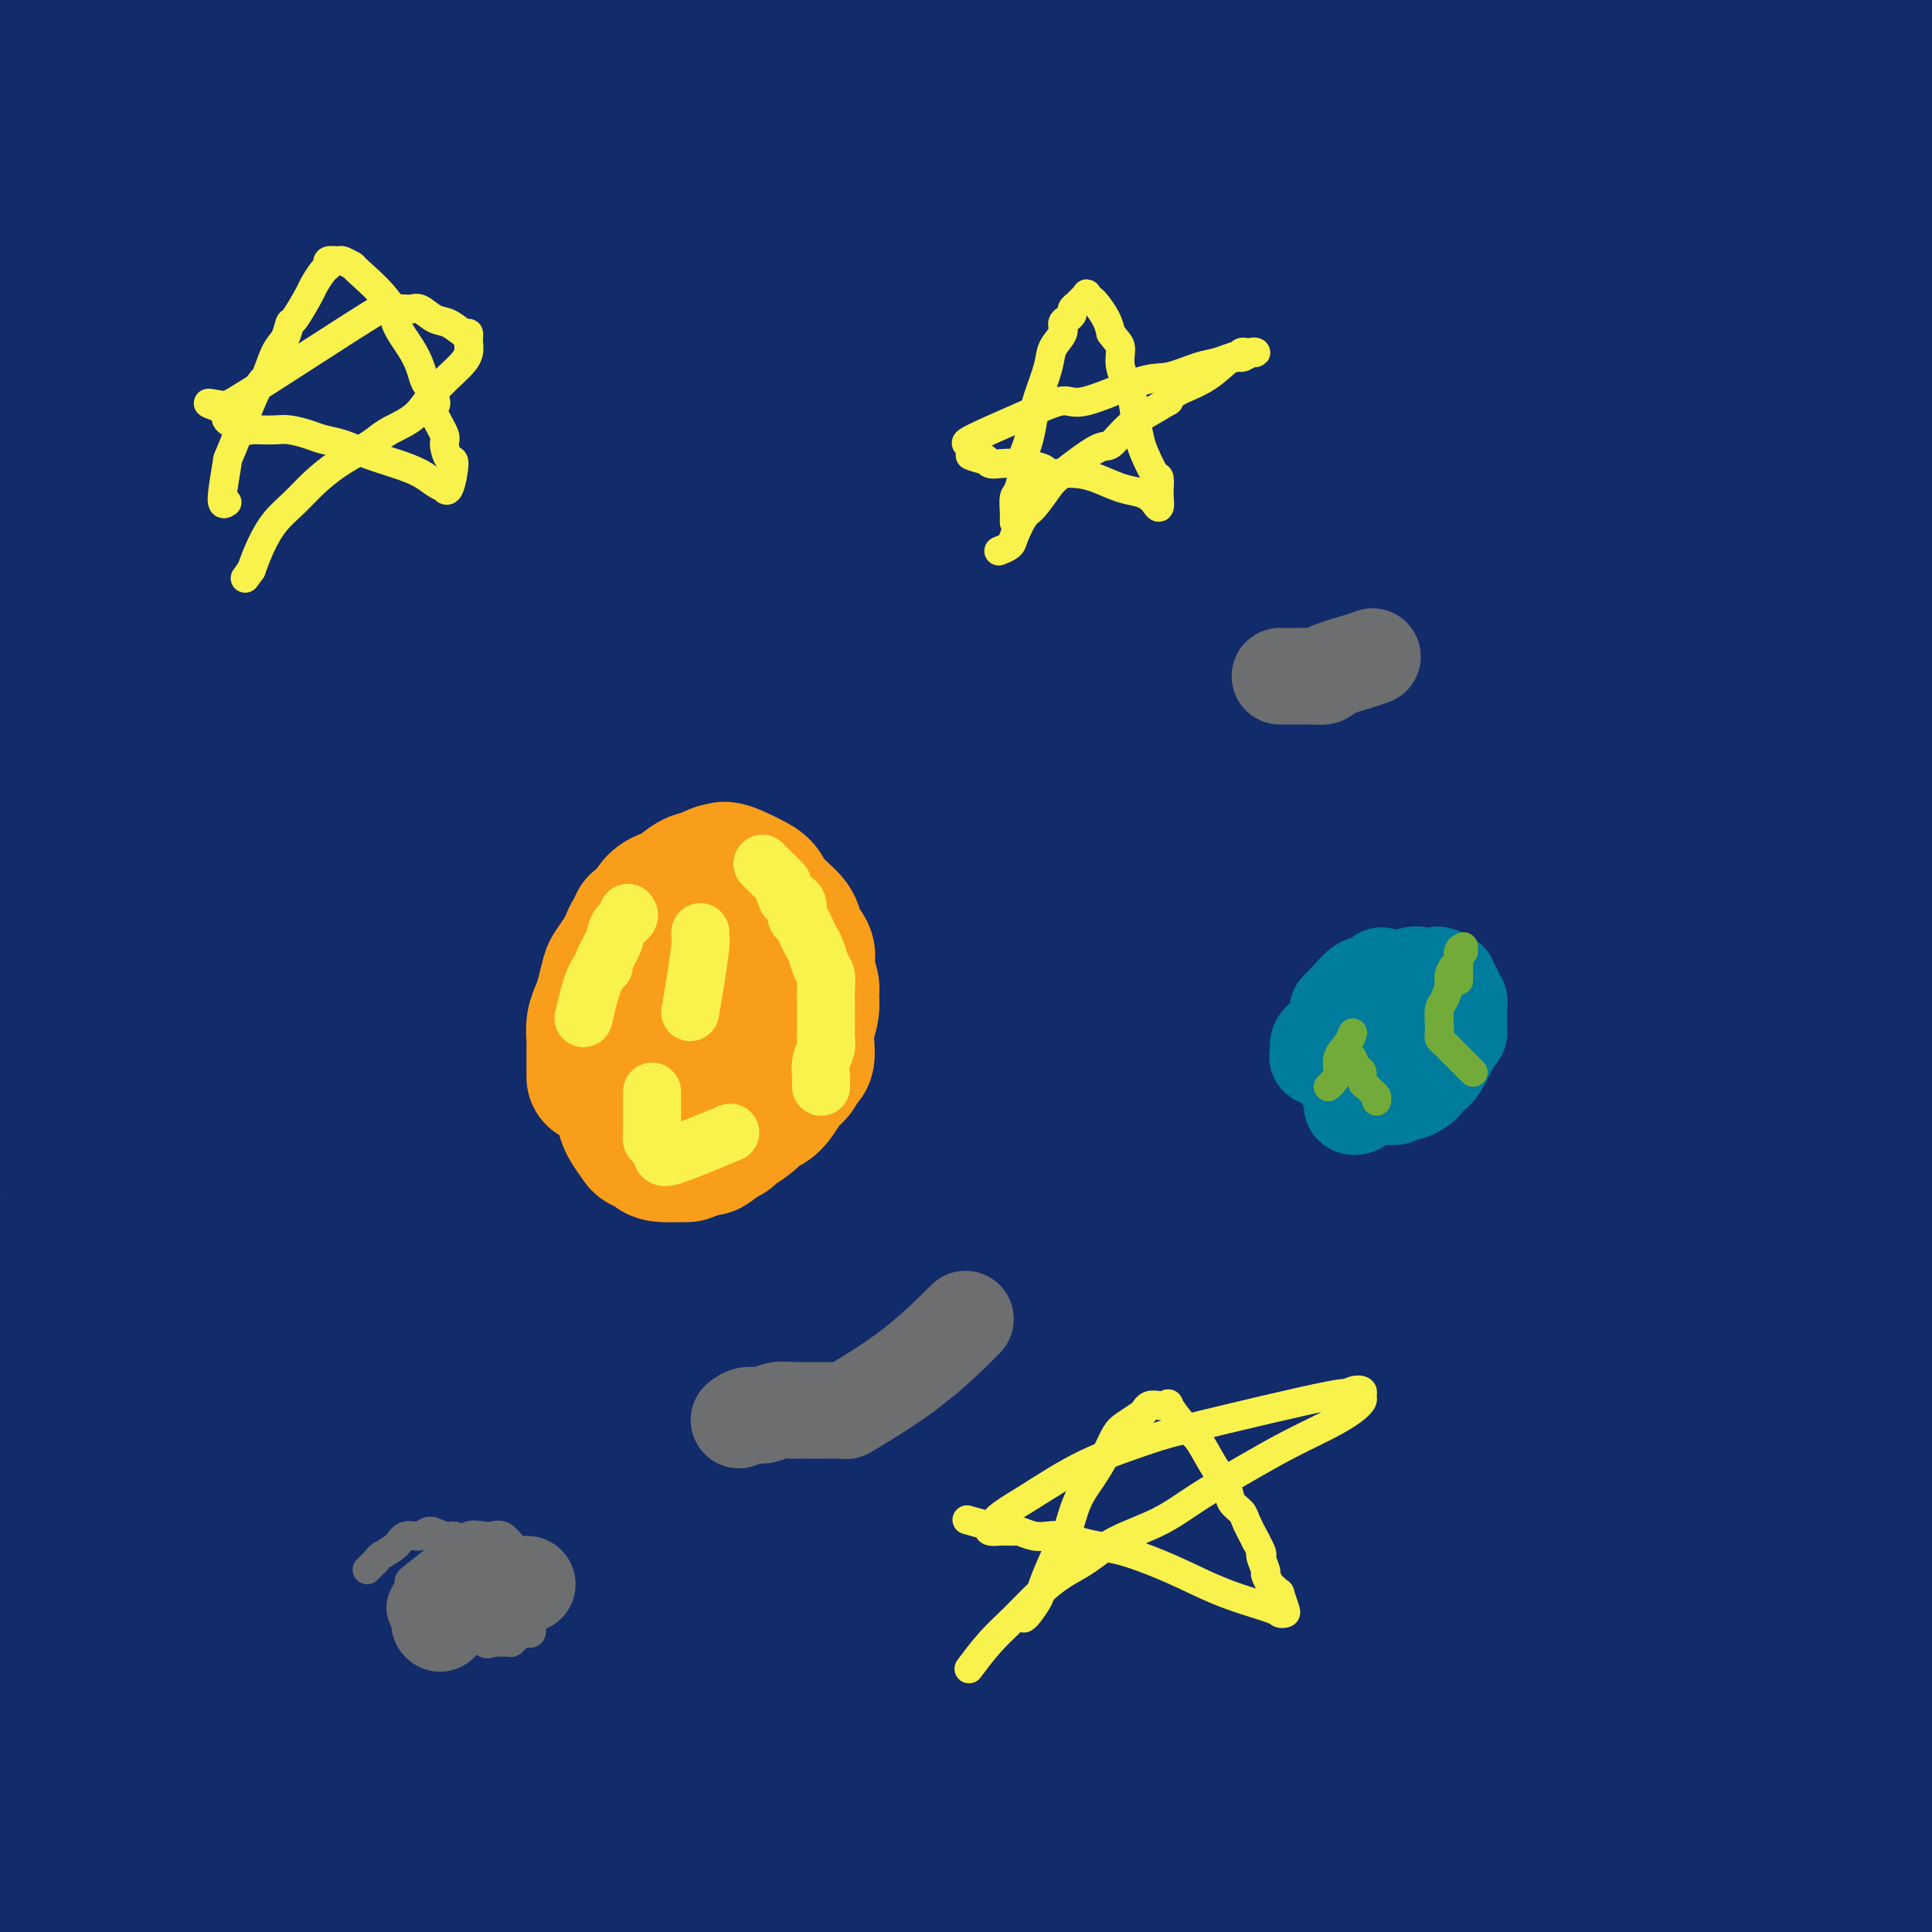 <svg viewBox='0 0 400 400' version='1.1' xmlns='http://www.w3.org/2000/svg' xmlns:xlink='http://www.w3.org/1999/xlink'><rect x="0" y="0" width="400" height="400" fill="#808080" stroke="none"/><g fill='none' stroke='#122B6A' stroke-width='28' stroke-linecap='round' stroke-linejoin='round'><path d='M5,208c-0.069,0.106 -0.137,0.211 0,-2c0.137,-2.211 0.480,-6.739 7,-23c6.520,-16.261 19.216,-44.255 32,-66c12.784,-21.745 25.656,-37.241 33,-46c7.344,-8.759 9.159,-10.781 15,-16c5.841,-5.219 15.707,-13.633 23,-18c7.293,-4.367 12.012,-4.685 14,-5c1.988,-0.315 1.245,-0.625 3,-1c1.755,-0.375 6.007,-0.814 8,-1c1.993,-0.186 1.727,-0.121 2,0c0.273,0.121 1.083,0.296 3,0c1.917,-0.296 4.939,-1.063 7,2c2.061,3.063 3.162,9.957 5,12c1.838,2.043 4.414,-0.764 0,15c-4.414,15.764 -15.818,50.101 -22,66c-6.182,15.899 -7.142,13.361 -14,22c-6.858,8.639 -19.615,28.457 -28,41c-8.385,12.543 -12.397,17.812 -24,32c-11.603,14.188 -30.795,37.296 -40,49c-9.205,11.704 -8.422,12.004 -8,12c0.422,-0.004 0.485,-0.312 0,0c-0.485,0.312 -1.517,1.243 -1,0c0.517,-1.243 2.584,-4.659 4,-10c1.416,-5.341 2.180,-12.606 18,-39c15.820,-26.394 46.696,-71.917 60,-92c13.304,-20.083 9.037,-14.727 20,-30c10.963,-15.273 37.155,-51.176 49,-67c11.845,-15.824 9.343,-11.568 9,-11c-0.343,0.568 1.473,-2.552 -1,0c-2.473,2.552 -9.237,10.776 -16,19'/><path d='M163,51c-8.659,9.686 -21.808,24.403 -38,42c-16.192,17.597 -35.429,38.076 -45,48c-9.571,9.924 -9.478,9.294 -20,23c-10.522,13.706 -31.659,41.749 -41,55c-9.341,13.251 -6.886,11.710 -6,12c0.886,0.290 0.204,2.410 0,1c-0.204,-1.410 0.069,-6.349 9,-24c8.931,-17.651 26.520,-48.013 48,-76c21.480,-27.987 46.852,-53.600 61,-68c14.148,-14.400 17.071,-17.586 18,-19c0.929,-1.414 -0.138,-1.055 1,-2c1.138,-0.945 4.480,-3.195 -1,1c-5.480,4.195 -19.783,14.837 -35,28c-15.217,13.163 -31.349,28.849 -45,44c-13.651,15.151 -24.822,29.766 -34,45c-9.178,15.234 -16.362,31.088 -20,39c-3.638,7.912 -3.729,7.882 -4,9c-0.271,1.118 -0.720,3.384 -1,3c-0.280,-0.384 -0.389,-3.419 5,-16c5.389,-12.581 16.276,-34.710 21,-46c4.724,-11.290 3.284,-11.743 16,-29c12.716,-17.257 39.586,-51.320 52,-67c12.414,-15.680 10.370,-12.979 13,-15c2.630,-2.021 9.934,-8.766 13,-12c3.066,-3.234 1.893,-2.959 -1,1c-2.893,3.959 -7.507,11.602 -16,23c-8.493,11.398 -20.864,26.550 -33,42c-12.136,15.450 -24.037,31.198 -34,47c-9.963,15.802 -17.990,31.658 -23,45c-5.010,13.342 -7.005,24.171 -9,35'/><path d='M14,220c-1.538,7.511 -0.884,8.790 -2,12c-1.116,3.210 -4.003,8.353 0,-2c4.003,-10.353 14.894,-36.201 25,-57c10.106,-20.799 19.425,-36.547 30,-55c10.575,-18.453 22.407,-39.609 29,-51c6.593,-11.391 7.948,-13.017 12,-20c4.052,-6.983 10.800,-19.322 14,-25c3.200,-5.678 2.852,-4.693 3,-5c0.148,-0.307 0.792,-1.905 -4,2c-4.792,3.905 -15.021,13.312 -28,25c-12.979,11.688 -28.707,25.656 -41,39c-12.293,13.344 -21.149,26.062 -27,35c-5.851,8.938 -8.696,14.094 -10,16c-1.304,1.906 -1.066,0.562 -1,1c0.066,0.438 -0.041,2.657 1,-2c1.041,-4.657 3.232,-16.191 9,-31c5.768,-14.809 15.115,-32.894 25,-48c9.885,-15.106 20.307,-27.234 29,-37c8.693,-9.766 15.656,-17.171 19,-21c3.344,-3.829 3.067,-4.081 3,-4c-0.067,0.081 0.075,0.495 0,1c-0.075,0.505 -0.366,1.100 -5,6c-4.634,4.900 -13.609,14.106 -23,25c-9.391,10.894 -19.198,23.478 -27,34c-7.802,10.522 -13.599,18.982 -17,25c-3.401,6.018 -4.406,9.592 -5,11c-0.594,1.408 -0.775,0.648 -1,1c-0.225,0.352 -0.493,1.815 0,1c0.493,-0.815 1.746,-3.907 3,-7'/><path d='M25,89c4.714,-11.481 15.500,-37.685 21,-51c5.500,-13.315 5.715,-13.742 9,-21c3.285,-7.258 9.642,-21.347 13,-29c3.358,-7.653 3.717,-8.871 4,-10c0.283,-1.129 0.489,-2.168 -2,-1c-2.489,1.168 -7.672,4.544 -15,11c-7.328,6.456 -16.800,15.992 -24,26c-7.200,10.008 -12.126,20.486 -16,30c-3.874,9.514 -6.694,18.062 -8,23c-1.306,4.938 -1.097,6.264 -1,7c0.097,0.736 0.082,0.881 0,1c-0.082,0.119 -0.232,0.211 0,-1c0.232,-1.211 0.847,-3.725 2,-10c1.153,-6.275 2.845,-16.312 8,-32c5.155,-15.688 13.774,-37.028 19,-49c5.226,-11.972 7.059,-14.576 8,-16c0.941,-1.424 0.990,-1.667 2,-3c1.010,-1.333 2.981,-3.756 4,-5c1.019,-1.244 1.085,-1.309 1,-1c-0.085,0.309 -0.320,0.993 0,0c0.320,-0.993 1.196,-3.664 -2,2c-3.196,5.664 -10.464,19.663 -16,33c-5.536,13.337 -9.341,26.011 -12,35c-2.659,8.989 -4.173,14.294 -5,17c-0.827,2.706 -0.969,2.813 -1,3c-0.031,0.187 0.047,0.453 0,1c-0.047,0.547 -0.219,1.373 0,-1c0.219,-2.373 0.828,-7.947 3,-15c2.172,-7.053 5.906,-15.587 8,-21c2.094,-5.413 2.547,-7.707 3,-10'/><path d='M28,2c2.336,-7.284 1.176,-2.495 1,-1c-0.176,1.495 0.633,-0.305 1,-1c0.367,-0.695 0.293,-0.285 0,0c-0.293,0.285 -0.806,0.444 -1,0c-0.194,-0.444 -0.070,-1.493 0,-2c0.070,-0.507 0.087,-0.473 0,-1c-0.087,-0.527 -0.279,-1.617 -1,0c-0.721,1.617 -1.972,5.940 -3,9c-1.028,3.060 -1.835,4.858 -3,11c-1.165,6.142 -2.690,16.627 -4,32c-1.310,15.373 -2.404,35.633 -3,50c-0.596,14.367 -0.693,22.840 -1,33c-0.307,10.160 -0.825,22.007 -1,31c-0.175,8.993 -0.008,15.130 0,20c0.008,4.870 -0.141,8.471 0,12c0.141,3.529 0.574,6.986 1,9c0.426,2.014 0.845,2.586 1,3c0.155,0.414 0.045,0.671 0,1c-0.045,0.329 -0.025,0.729 0,1c0.025,0.271 0.057,0.412 0,0c-0.057,-0.412 -0.201,-1.379 0,-2c0.201,-0.621 0.746,-0.898 1,-5c0.254,-4.102 0.215,-12.029 0,-22c-0.215,-9.971 -0.608,-21.985 -1,-34'/><path d='M15,146c-0.003,-15.761 -0.011,-24.664 0,-35c0.011,-10.336 0.041,-22.104 0,-32c-0.041,-9.896 -0.155,-17.920 0,-24c0.155,-6.080 0.577,-10.218 1,-14c0.423,-3.782 0.845,-7.210 1,-10c0.155,-2.790 0.041,-4.942 0,-7c-0.041,-2.058 -0.011,-4.020 0,-5c0.011,-0.980 0.003,-0.977 0,-2c-0.003,-1.023 -0.001,-3.071 0,-4c0.001,-0.929 0.000,-0.740 0,-1c-0.000,-0.260 -0.000,-0.970 0,-1c0.000,-0.030 0.000,0.621 0,1c-0.000,0.379 0.000,0.485 0,1c-0.000,0.515 -0.000,1.437 0,1c0.000,-0.437 0.000,-2.235 0,3c-0.000,5.235 -0.001,17.504 0,27c0.001,9.496 0.003,16.221 0,22c-0.003,5.779 -0.011,10.612 0,15c0.011,4.388 0.040,8.332 0,13c-0.040,4.668 -0.151,10.061 0,14c0.151,3.939 0.562,6.426 1,8c0.438,1.574 0.903,2.236 1,3c0.097,0.764 -0.175,1.630 0,2c0.175,0.370 0.798,0.244 1,0c0.202,-0.244 -0.016,-0.606 0,0c0.016,0.606 0.267,2.179 1,-3c0.733,-5.179 1.949,-17.110 3,-28c1.051,-10.890 1.937,-20.740 2,-29c0.063,-8.260 -0.696,-14.932 -1,-19c-0.304,-4.068 -0.152,-5.534 0,-7'/><path d='M25,35c-0.023,-11.767 -0.579,-13.686 -1,-16c-0.421,-2.314 -0.705,-5.025 -1,-7c-0.295,-1.975 -0.600,-3.214 -1,-5c-0.400,-1.786 -0.895,-4.117 -1,-5c-0.105,-0.883 0.180,-0.317 0,-1c-0.180,-0.683 -0.826,-2.614 -1,-4c-0.174,-1.386 0.122,-2.227 0,-2c-0.122,0.227 -0.663,1.521 -1,2c-0.337,0.479 -0.471,0.144 -1,2c-0.529,1.856 -1.452,5.903 -2,13c-0.548,7.097 -0.721,17.245 -1,27c-0.279,9.755 -0.663,19.116 -1,27c-0.337,7.884 -0.626,14.289 -1,22c-0.374,7.711 -0.832,16.726 -1,25c-0.168,8.274 -0.045,15.806 0,22c0.045,6.194 0.011,11.049 0,15c-0.011,3.951 -0.001,6.999 0,9c0.001,2.001 -0.008,2.954 0,4c0.008,1.046 0.034,2.185 0,2c-0.034,-0.185 -0.128,-1.695 0,-2c0.128,-0.305 0.479,0.594 1,-4c0.521,-4.594 1.211,-14.683 2,-27c0.789,-12.317 1.675,-26.864 2,-39c0.325,-12.136 0.087,-21.861 0,-31c-0.087,-9.139 -0.023,-17.692 0,-25c0.023,-7.308 0.006,-13.371 0,-18c-0.006,-4.629 -0.002,-7.823 0,-10c0.002,-2.177 0.000,-3.336 0,-4c-0.000,-0.664 -0.000,-0.832 0,-1'/><path d='M17,4c0.001,-14.074 0.004,-4.760 0,-1c-0.004,3.760 -0.014,1.966 0,4c0.014,2.034 0.053,7.897 0,10c-0.053,2.103 -0.196,0.446 0,10c0.196,9.554 0.732,30.318 1,44c0.268,13.682 0.268,20.282 0,28c-0.268,7.718 -0.804,16.553 -1,22c-0.196,5.447 -0.051,7.504 0,10c0.051,2.496 0.008,5.429 0,7c-0.008,1.571 0.020,1.780 0,2c-0.020,0.220 -0.087,0.451 0,0c0.087,-0.451 0.327,-1.582 1,-8c0.673,-6.418 1.778,-18.122 3,-32c1.222,-13.878 2.562,-29.931 4,-44c1.438,-14.069 2.974,-26.156 4,-37c1.026,-10.844 1.543,-20.446 2,-27c0.457,-6.554 0.854,-10.059 1,-12c0.146,-1.941 0.039,-2.316 0,-3c-0.039,-0.684 -0.011,-1.676 0,-2c0.011,-0.324 0.006,0.021 0,0c-0.006,-0.021 -0.014,-0.410 0,0c0.014,0.410 0.050,1.617 0,3c-0.050,1.383 -0.185,2.942 -2,9c-1.815,6.058 -5.310,16.615 -9,30c-3.690,13.385 -7.577,29.598 -11,44c-3.423,14.402 -6.383,26.993 -8,36c-1.617,9.007 -1.891,14.431 -2,17c-0.109,2.569 -0.055,2.285 0,2'/><path d='M0,116c-1.540,8.610 -0.391,2.635 0,1c0.391,-1.635 0.025,1.069 0,-1c-0.025,-2.069 0.293,-8.910 2,-20c1.707,-11.090 4.803,-26.429 8,-41c3.197,-14.571 6.495,-28.374 11,-41c4.505,-12.626 10.218,-24.074 14,-31c3.782,-6.926 5.634,-9.329 7,-11c1.366,-1.671 2.248,-2.609 2,-1c-0.248,1.609 -1.625,5.764 -2,7c-0.375,1.236 0.253,-0.447 -4,12c-4.253,12.447 -13.388,39.024 -18,53c-4.612,13.976 -4.701,15.351 -5,16c-0.299,0.649 -0.807,0.573 -1,1c-0.193,0.427 -0.072,1.358 0,1c0.072,-0.358 0.096,-2.005 1,-7c0.904,-4.995 2.687,-13.339 5,-20c2.313,-6.661 5.157,-11.641 7,-14c1.843,-2.359 2.687,-2.097 3,-2c0.313,0.097 0.095,0.029 0,0c-0.095,-0.029 -0.067,-0.021 0,1c0.067,1.021 0.172,3.054 0,5c-0.172,1.946 -0.621,3.806 -1,5c-0.379,1.194 -0.689,1.722 -1,3c-0.311,1.278 -0.622,3.306 -1,4c-0.378,0.694 -0.822,0.056 -1,0c-0.178,-0.056 -0.089,0.472 0,1'/><path d='M26,37c0.429,5.981 3.503,11.435 5,14c1.497,2.565 1.419,2.242 3,6c1.581,3.758 4.822,11.597 6,15c1.178,3.403 0.294,2.372 0,2c-0.294,-0.372 0.002,-0.083 0,0c-0.002,0.083 -0.302,-0.040 -1,0c-0.698,0.040 -1.796,0.243 -2,0c-0.204,-0.243 0.485,-0.932 0,-2c-0.485,-1.068 -2.143,-2.517 -4,-6c-1.857,-3.483 -3.911,-9.001 -6,-15c-2.089,-5.999 -4.212,-12.478 -6,-17c-1.788,-4.522 -3.239,-7.086 -4,-9c-0.761,-1.914 -0.831,-3.176 -1,-4c-0.169,-0.824 -0.437,-1.209 -1,-2c-0.563,-0.791 -1.423,-1.986 -2,-3c-0.577,-1.014 -0.873,-1.846 -1,-2c-0.127,-0.154 -0.087,0.372 0,0c0.087,-0.372 0.220,-1.640 0,-2c-0.220,-0.360 -0.793,0.188 -1,0c-0.207,-0.188 -0.049,-1.111 0,-2c0.049,-0.889 -0.011,-1.745 0,-1c0.011,0.745 0.092,3.089 0,4c-0.092,0.911 -0.356,0.388 -1,5c-0.644,4.612 -1.667,14.360 -2,19c-0.333,4.640 0.026,4.172 0,5c-0.026,0.828 -0.436,2.951 0,1c0.436,-1.951 1.718,-7.975 3,-14'/><path d='M11,29c1.343,-6.252 3.201,-15.383 4,-20c0.799,-4.617 0.538,-4.719 1,-7c0.462,-2.281 1.647,-6.739 2,-9c0.353,-2.261 -0.126,-2.324 0,-3c0.126,-0.676 0.858,-1.966 0,0c-0.858,1.966 -3.308,7.187 -6,14c-2.692,6.813 -5.628,15.217 -7,21c-1.372,5.783 -1.179,8.946 -1,10c0.179,1.054 0.345,-0.001 0,0c-0.345,0.001 -1.200,1.059 1,-2c2.200,-3.059 7.457,-10.236 15,-19c7.543,-8.764 17.373,-19.116 28,-27c10.627,-7.884 22.052,-13.299 34,-18c11.948,-4.701 24.420,-8.689 31,-11c6.580,-2.311 7.269,-2.947 10,-3c2.731,-0.053 7.503,0.475 10,1c2.497,0.525 2.717,1.046 2,6c-0.717,4.954 -2.371,14.340 -9,27c-6.629,12.660 -18.231,28.595 -31,44c-12.769,15.405 -26.703,30.280 -39,46c-12.297,15.720 -22.957,32.284 -29,41c-6.043,8.716 -7.468,9.584 -10,15c-2.532,5.416 -6.172,15.380 -7,18c-0.828,2.620 1.157,-2.105 1,-2c-0.157,0.105 -2.454,5.038 3,-8c5.454,-13.038 18.661,-44.049 33,-67c14.339,-22.951 29.811,-37.843 45,-53c15.189,-15.157 30.094,-30.578 45,-46'/><path d='M137,-23c19.943,-19.995 24.799,-20.484 28,-22c3.201,-1.516 4.745,-4.059 4,-3c-0.745,1.059 -3.779,5.720 -8,12c-4.221,6.280 -9.627,14.181 -30,38c-20.373,23.819 -55.712,63.558 -71,81c-15.288,17.442 -10.527,12.588 -9,11c1.527,-1.588 -0.182,0.092 -1,1c-0.818,0.908 -0.746,1.045 4,-4c4.746,-5.045 14.166,-15.272 26,-28c11.834,-12.728 26.080,-27.958 40,-43c13.920,-15.042 27.512,-29.895 35,-38c7.488,-8.105 8.871,-9.460 14,-14c5.129,-4.540 14.004,-12.265 17,-15c2.996,-2.735 0.113,-0.481 -1,1c-1.113,1.481 -0.456,2.189 -5,9c-4.544,6.811 -14.288,19.725 -27,36c-12.712,16.275 -28.391,35.911 -44,55c-15.609,19.089 -31.148,37.632 -44,55c-12.852,17.368 -23.017,33.560 -30,47c-6.983,13.440 -10.783,24.128 -12,29c-1.217,4.872 0.149,3.929 -1,5c-1.149,1.071 -4.813,4.158 1,-2c5.813,-6.158 21.104,-21.560 27,-28c5.896,-6.440 2.398,-3.919 23,-25c20.602,-21.081 65.303,-65.766 94,-94c28.697,-28.234 41.388,-40.019 55,-52c13.612,-11.981 28.143,-24.160 36,-30c7.857,-5.840 9.038,-5.342 10,-6c0.962,-0.658 1.703,-2.474 -2,2c-3.703,4.474 -11.852,15.237 -20,26'/><path d='M246,-19c-11.912,13.746 -30.691,34.111 -50,55c-19.309,20.889 -39.148,42.301 -59,65c-19.852,22.699 -39.717,46.685 -57,68c-17.283,21.315 -31.984,39.959 -43,63c-11.016,23.041 -18.346,50.480 -22,62c-3.654,11.520 -3.631,7.121 1,-3c4.631,-10.121 13.871,-25.963 17,-33c3.129,-7.037 0.148,-5.269 20,-33c19.852,-27.731 62.538,-84.961 94,-124c31.462,-39.039 51.700,-59.889 63,-72c11.300,-12.111 13.663,-15.485 25,-26c11.337,-10.515 31.650,-28.172 39,-34c7.350,-5.828 1.737,0.173 1,1c-0.737,0.827 3.401,-3.518 -4,5c-7.401,8.518 -26.341,29.900 -45,50c-18.659,20.100 -37.037,38.918 -57,59c-19.963,20.082 -41.513,41.429 -61,62c-19.487,20.571 -36.912,40.365 -51,59c-14.088,18.635 -24.839,36.109 -31,47c-6.161,10.891 -7.732,15.197 -9,19c-1.268,3.803 -2.234,7.102 -1,3c1.234,-4.102 4.667,-15.604 13,-34c8.333,-18.396 21.564,-43.686 38,-69c16.436,-25.314 36.076,-50.651 55,-74c18.924,-23.349 37.131,-44.709 53,-62c15.869,-17.291 29.401,-30.515 37,-38c7.599,-7.485 9.264,-9.233 10,-10c0.736,-0.767 0.544,-0.553 -2,2c-2.544,2.553 -7.441,7.444 -20,20c-12.559,12.556 -32.779,32.778 -53,53'/><path d='M147,62c-23.217,22.820 -43.759,42.372 -62,62c-18.241,19.628 -34.180,39.334 -46,57c-11.820,17.666 -19.522,33.294 -24,43c-4.478,9.706 -5.733,13.492 -5,14c0.733,0.508 3.456,-2.261 2,-4c-1.456,-1.739 -7.089,-2.447 13,-36c20.089,-33.553 65.899,-99.949 95,-137c29.101,-37.051 41.491,-44.756 56,-56c14.509,-11.244 31.137,-26.027 39,-33c7.863,-6.973 6.961,-6.137 7,-6c0.039,0.137 1.019,-0.425 2,-1c0.981,-0.575 1.963,-1.164 -4,6c-5.963,7.164 -18.871,22.079 -25,29c-6.129,6.921 -5.478,5.846 -21,22c-15.522,16.154 -47.219,49.536 -67,71c-19.781,21.464 -27.648,31.011 -35,40c-7.352,8.989 -14.189,17.419 -18,22c-3.811,4.581 -4.596,5.313 -3,3c1.596,-2.313 5.575,-7.671 6,-8c0.425,-0.329 -2.702,4.369 12,-13c14.702,-17.369 47.234,-56.806 69,-83c21.766,-26.194 32.764,-39.145 44,-52c11.236,-12.855 22.708,-25.614 28,-32c5.292,-6.386 4.403,-6.399 5,-7c0.597,-0.601 2.679,-1.791 -3,4c-5.679,5.791 -19.120,18.563 -25,24c-5.880,5.437 -4.198,3.541 -23,23c-18.802,19.459 -58.086,60.274 -82,87c-23.914,26.726 -32.457,39.363 -41,52'/><path d='M41,153c-10.788,16.447 -17.257,31.564 -21,42c-3.743,10.436 -4.759,16.192 -5,19c-0.241,2.808 0.294,2.668 0,3c-0.294,0.332 -1.417,1.135 0,-1c1.417,-2.135 5.374,-7.209 7,-9c1.626,-1.791 0.920,-0.301 1,0c0.080,0.301 0.946,-0.587 1,0c0.054,0.587 -0.704,2.651 -3,12c-2.296,9.349 -6.130,25.985 -10,45c-3.870,19.015 -7.775,40.411 -10,56c-2.225,15.589 -2.768,25.371 -3,30c-0.232,4.629 -0.151,4.105 0,4c0.151,-0.105 0.373,0.210 1,-4c0.627,-4.210 1.660,-12.944 4,-25c2.340,-12.056 5.986,-27.434 9,-40c3.014,-12.566 5.396,-22.319 7,-29c1.604,-6.681 2.430,-10.291 3,-12c0.570,-1.709 0.885,-1.518 1,-2c0.115,-0.482 0.032,-1.635 0,-3c-0.032,-1.365 -0.013,-2.940 0,-4c0.013,-1.060 0.018,-1.604 0,-2c-0.018,-0.396 -0.061,-0.645 0,-1c0.061,-0.355 0.227,-0.816 0,-1c-0.227,-0.184 -0.845,-0.091 -1,0c-0.155,0.091 0.154,0.178 0,0c-0.154,-0.178 -0.771,-0.622 -1,-1c-0.229,-0.378 -0.072,-0.689 0,-1c0.072,-0.311 0.058,-0.622 0,-2c-0.058,-1.378 -0.159,-3.822 0,-6c0.159,-2.178 0.580,-4.089 1,-6'/><path d='M22,215c-0.175,-3.861 -0.112,-1.515 0,-1c0.112,0.515 0.272,-0.802 0,0c-0.272,0.802 -0.975,3.724 -2,10c-1.025,6.276 -2.372,15.906 -5,32c-2.628,16.094 -6.538,38.652 -8,47c-1.462,8.348 -0.477,2.485 0,0c0.477,-2.485 0.446,-1.592 0,0c-0.446,1.592 -1.306,3.883 0,-2c1.306,-5.883 4.777,-19.941 7,-28c2.223,-8.059 3.200,-10.119 4,-11c0.800,-0.881 1.425,-0.584 2,-1c0.575,-0.416 1.099,-1.545 2,-2c0.901,-0.455 2.180,-0.236 3,0c0.820,0.236 1.180,0.488 2,1c0.820,0.512 2.098,1.285 3,2c0.902,0.715 1.426,1.372 2,2c0.574,0.628 1.197,1.229 2,6c0.803,4.771 1.785,13.714 1,26c-0.785,12.286 -3.339,27.917 -6,41c-2.661,13.083 -5.430,23.619 -7,30c-1.570,6.381 -1.943,8.607 -2,9c-0.057,0.393 0.201,-1.049 0,-1c-0.201,0.049 -0.862,1.587 0,-2c0.862,-3.587 3.246,-12.301 10,-26c6.754,-13.699 17.878,-32.383 23,-41c5.122,-8.617 4.243,-7.168 14,-18c9.757,-10.832 30.151,-33.945 44,-49c13.849,-15.055 21.152,-22.053 30,-32c8.848,-9.947 19.242,-22.842 29,-35c9.758,-12.158 18.879,-23.579 28,-35'/><path d='M198,137c27.301,-31.828 23.053,-26.897 25,-29c1.947,-2.103 10.090,-11.240 12,-13c1.910,-1.760 -2.411,3.858 2,-1c4.411,-4.858 17.556,-20.190 0,1c-17.556,21.190 -65.811,78.902 -87,104c-21.189,25.098 -15.311,17.581 -25,28c-9.689,10.419 -34.947,38.774 -47,52c-12.053,13.226 -10.903,11.324 -19,23c-8.097,11.676 -25.441,36.930 -33,48c-7.559,11.070 -5.333,7.955 -4,6c1.333,-1.955 1.772,-2.749 1,-1c-0.772,1.749 -2.755,6.042 2,-8c4.755,-14.042 16.250,-46.420 30,-74c13.750,-27.580 29.756,-50.362 48,-76c18.244,-25.638 38.727,-54.132 60,-81c21.273,-26.868 43.336,-52.109 64,-74c20.664,-21.891 39.928,-40.432 55,-53c15.072,-12.568 25.951,-19.164 32,-23c6.049,-3.836 7.270,-4.911 6,-2c-1.270,2.911 -5.029,9.808 -13,21c-7.971,11.192 -20.154,26.678 -39,47c-18.846,20.322 -44.356,45.479 -56,57c-11.644,11.521 -9.423,9.407 -28,29c-18.577,19.593 -57.954,60.894 -75,79c-17.046,18.106 -11.761,13.017 -19,21c-7.239,7.983 -27.000,29.040 -35,38c-8.000,8.960 -4.237,5.824 -3,5c1.237,-0.824 -0.052,0.663 0,0c0.052,-0.663 1.443,-3.475 10,-14c8.557,-10.525 24.278,-28.762 40,-47'/><path d='M102,200c21.424,-24.517 49.984,-55.311 63,-70c13.016,-14.689 10.488,-13.275 33,-35c22.512,-21.725 70.063,-66.589 99,-93c28.937,-26.411 39.259,-34.368 45,-35c5.741,-0.632 6.902,6.062 7,10c0.098,3.938 -0.868,5.122 -17,23c-16.132,17.878 -47.431,52.452 -62,68c-14.569,15.548 -12.406,12.071 -36,36c-23.594,23.929 -72.943,75.266 -102,106c-29.057,30.734 -37.822,40.867 -47,51c-9.178,10.133 -18.769,20.268 -23,25c-4.231,4.732 -3.104,4.062 -3,4c0.104,-0.062 -0.817,0.483 2,-3c2.817,-3.483 9.372,-10.995 25,-28c15.628,-17.005 40.328,-43.502 52,-56c11.672,-12.498 10.317,-10.996 29,-30c18.683,-19.004 57.404,-58.513 80,-81c22.596,-22.487 29.065,-27.951 35,-33c5.935,-5.049 11.334,-9.681 13,-11c1.666,-1.319 -0.402,0.675 -1,1c-0.598,0.325 0.275,-1.020 -9,8c-9.275,9.020 -28.699,28.407 -38,37c-9.301,8.593 -8.478,6.394 -28,28c-19.522,21.606 -59.388,67.017 -87,101c-27.612,33.983 -42.971,56.537 -52,69c-9.029,12.463 -11.730,14.835 -20,29c-8.270,14.165 -22.111,40.121 -28,51c-5.889,10.879 -3.825,6.680 -2,3c1.825,-3.680 3.413,-6.840 5,-10'/><path d='M35,365c4.820,-7.986 14.369,-22.950 29,-44c14.631,-21.050 34.344,-48.186 55,-75c20.656,-26.814 42.256,-53.304 64,-78c21.744,-24.696 43.632,-47.597 64,-67c20.368,-19.403 39.215,-35.310 56,-48c16.785,-12.690 31.508,-22.165 39,-26c7.492,-3.835 7.755,-2.029 11,-5c3.245,-2.971 9.473,-10.717 0,2c-9.473,12.717 -34.648,45.897 -62,80c-27.352,34.103 -56.882,69.128 -79,97c-22.118,27.872 -36.826,48.591 -45,60c-8.174,11.409 -9.816,13.507 -19,27c-9.184,13.493 -25.912,38.382 -33,49c-7.088,10.618 -4.536,6.966 -4,6c0.536,-0.966 -0.944,0.753 1,-2c1.944,-2.753 7.312,-9.978 18,-25c10.688,-15.022 26.697,-37.842 44,-62c17.303,-24.158 35.901,-49.654 55,-74c19.099,-24.346 38.699,-47.543 57,-68c18.301,-20.457 35.303,-38.175 49,-52c13.697,-13.825 24.090,-23.759 30,-29c5.910,-5.241 7.339,-5.790 8,-6c0.661,-0.210 0.555,-0.083 -2,3c-2.555,3.083 -7.559,9.121 -18,21c-10.441,11.879 -26.320,29.597 -44,49c-17.680,19.403 -37.162,40.489 -56,62c-18.838,21.511 -37.033,43.445 -54,65c-16.967,21.555 -32.705,42.730 -46,61c-13.295,18.270 -24.148,33.635 -35,49'/><path d='M118,335c-16.833,22.805 -18.414,24.817 -21,28c-2.586,3.183 -6.175,7.536 -6,7c0.175,-0.536 4.116,-5.963 1,-2c-3.116,3.963 -13.288,17.315 4,-18c17.288,-35.315 62.035,-119.299 91,-167c28.965,-47.701 42.148,-59.120 53,-70c10.852,-10.880 19.372,-21.222 26,-29c6.628,-7.778 11.364,-12.994 24,-23c12.636,-10.006 33.173,-24.803 42,-31c8.827,-6.197 5.945,-3.795 4,-1c-1.945,2.795 -2.952,5.984 -10,16c-7.048,10.016 -20.138,26.860 -37,47c-16.862,20.140 -37.496,43.576 -62,72c-24.504,28.424 -52.879,61.836 -67,78c-14.121,16.164 -13.989,15.081 -33,37c-19.011,21.919 -57.165,66.841 -76,90c-18.835,23.159 -18.351,24.553 -19,27c-0.649,2.447 -2.432,5.945 -2,4c0.432,-1.945 3.077,-9.334 10,-23c6.923,-13.666 18.123,-33.610 34,-57c15.877,-23.390 36.430,-50.227 58,-76c21.570,-25.773 44.157,-50.484 65,-72c20.843,-21.516 39.944,-39.838 56,-55c16.056,-15.162 29.069,-27.163 37,-34c7.931,-6.837 10.780,-8.511 12,-9c1.220,-0.489 0.810,0.206 -1,2c-1.810,1.794 -5.021,4.687 -14,14c-8.979,9.313 -23.725,25.046 -43,45c-19.275,19.954 -43.079,44.130 -59,60c-15.921,15.870 -23.961,23.435 -32,31'/><path d='M153,226c-40.579,41.874 -67.526,70.560 -86,92c-18.474,21.440 -28.476,35.636 -35,49c-6.524,13.364 -9.572,25.896 -12,30c-2.428,4.104 -4.238,-0.220 12,-27c16.238,-26.780 50.522,-76.015 68,-100c17.478,-23.985 18.150,-22.718 30,-35c11.850,-12.282 34.877,-38.111 61,-62c26.123,-23.889 55.342,-45.838 68,-55c12.658,-9.162 8.753,-5.536 9,-5c0.247,0.536 4.644,-2.019 4,1c-0.644,3.019 -6.329,11.612 -18,26c-11.671,14.388 -29.327,34.570 -49,55c-19.673,20.430 -41.362,41.107 -63,61c-21.638,19.893 -43.224,39.001 -61,56c-17.776,16.999 -31.744,31.889 -41,43c-9.256,11.111 -13.802,18.442 -16,22c-2.198,3.558 -2.047,3.342 -2,3c0.047,-0.342 -0.008,-0.812 0,-2c0.008,-1.188 0.080,-3.095 1,-8c0.920,-4.905 2.687,-12.807 5,-19c2.313,-6.193 5.170,-10.677 7,-14c1.830,-3.323 2.632,-5.484 4,-8c1.368,-2.516 3.303,-5.387 5,-9c1.697,-3.613 3.155,-7.969 4,-10c0.845,-2.031 1.077,-1.738 2,-4c0.923,-2.262 2.536,-7.081 3,-9c0.464,-1.919 -0.221,-0.940 0,-1c0.221,-0.060 1.349,-1.160 -1,2c-2.349,3.160 -8.174,10.580 -14,18'/><path d='M38,316c-5.911,9.220 -13.189,22.770 -19,37c-5.811,14.230 -10.156,29.139 -13,42c-2.844,12.861 -4.189,23.673 -5,29c-0.811,5.327 -1.090,5.167 -1,5c0.090,-0.167 0.547,-0.342 1,-1c0.453,-0.658 0.902,-1.801 1,-4c0.098,-2.199 -0.157,-5.455 3,-24c3.157,-18.545 9.724,-52.378 17,-70c7.276,-17.622 15.259,-19.032 20,-21c4.741,-1.968 6.239,-4.495 8,-6c1.761,-1.505 3.784,-1.988 5,-2c1.216,-0.012 1.625,0.448 2,1c0.375,0.552 0.717,1.196 0,4c-0.717,2.804 -2.493,7.769 -7,17c-4.507,9.231 -11.745,22.729 -18,36c-6.255,13.271 -11.528,26.316 -15,35c-3.472,8.684 -5.145,13.008 -6,15c-0.855,1.992 -0.893,1.651 -1,2c-0.107,0.349 -0.285,1.386 0,-1c0.285,-2.386 1.032,-8.197 3,-17c1.968,-8.803 5.157,-20.598 9,-31c3.843,-10.402 8.339,-19.409 14,-27c5.661,-7.591 12.485,-13.764 16,-17c3.515,-3.236 3.721,-3.536 8,-5c4.279,-1.464 12.632,-4.094 17,-5c4.368,-0.906 4.753,-0.090 6,0c1.247,0.090 3.356,-0.546 4,1c0.644,1.546 -0.178,5.273 -1,9'/><path d='M86,318c-1.710,5.855 -5.487,15.994 -12,28c-6.513,12.006 -15.764,25.879 -23,36c-7.236,10.121 -12.458,16.492 -14,19c-1.542,2.508 0.597,1.155 -3,5c-3.597,3.845 -12.930,12.889 0,0c12.930,-12.889 48.122,-47.712 68,-65c19.878,-17.288 24.444,-17.040 29,-18c4.556,-0.960 9.104,-3.129 11,-4c1.896,-0.871 1.139,-0.445 1,0c-0.139,0.445 0.338,0.908 0,2c-0.338,1.092 -1.491,2.812 -6,9c-4.509,6.188 -12.375,16.844 -22,28c-9.625,11.156 -21.009,22.811 -27,29c-5.991,6.189 -6.587,6.913 -8,9c-1.413,2.087 -3.641,5.539 -5,7c-1.359,1.461 -1.849,0.933 -2,1c-0.151,0.067 0.036,0.730 0,1c-0.036,0.270 -0.294,0.147 0,0c0.294,-0.147 1.139,-0.319 2,-1c0.861,-0.681 1.737,-1.873 4,-5c2.263,-3.127 5.914,-8.191 11,-14c5.086,-5.809 11.608,-12.365 20,-21c8.392,-8.635 18.655,-19.349 23,-24c4.345,-4.651 2.774,-3.240 13,-11c10.226,-7.760 32.251,-24.690 48,-36c15.749,-11.310 25.221,-17.001 36,-24c10.779,-6.999 22.863,-15.308 33,-22c10.137,-6.692 18.325,-11.769 23,-15c4.675,-3.231 5.838,-4.615 7,-6'/><path d='M293,226c21.532,-14.604 1.863,0.387 1,0c-0.863,-0.387 17.081,-16.153 -4,6c-21.081,22.153 -81.185,82.225 -113,114c-31.815,31.775 -35.340,35.254 -45,44c-9.660,8.746 -25.454,22.761 -32,29c-6.546,6.239 -3.844,4.703 -1,0c2.844,-4.703 5.830,-12.574 19,-32c13.170,-19.426 36.523,-50.406 47,-65c10.477,-14.594 8.076,-12.802 28,-35c19.924,-22.198 62.171,-68.387 88,-95c25.829,-26.613 35.238,-33.650 46,-43c10.762,-9.350 22.876,-21.014 30,-28c7.124,-6.986 9.257,-9.296 10,-10c0.743,-0.704 0.095,0.196 0,0c-0.095,-0.196 0.363,-1.487 -4,2c-4.363,3.487 -13.546,11.754 -27,24c-13.454,12.246 -31.179,28.471 -48,45c-16.821,16.529 -32.739,33.362 -48,50c-15.261,16.638 -29.865,33.082 -43,49c-13.135,15.918 -24.800,31.310 -33,42c-8.200,10.690 -12.935,16.679 -15,20c-2.065,3.321 -1.460,3.975 -1,4c0.460,0.025 0.774,-0.580 6,-7c5.226,-6.420 15.365,-18.655 30,-37c14.635,-18.345 33.767,-42.800 53,-67c19.233,-24.200 38.568,-48.146 58,-72c19.432,-23.854 38.963,-47.614 50,-61c11.037,-13.386 13.582,-16.396 20,-24c6.418,-7.604 16.709,-19.802 27,-32'/><path d='M392,47c37.961,-46.364 10.863,-12.274 -1,1c-11.863,13.274 -8.491,5.731 -15,9c-6.509,3.269 -22.899,17.349 -39,32c-16.101,14.651 -31.912,29.872 -47,45c-15.088,15.128 -29.451,30.164 -42,45c-12.549,14.836 -23.282,29.473 -33,43c-9.718,13.527 -18.419,25.945 -23,34c-4.581,8.055 -5.042,11.746 -7,15c-1.958,3.254 -5.415,6.072 8,-11c13.415,-17.072 43.700,-54.034 57,-70c13.300,-15.966 9.614,-10.936 25,-31c15.386,-20.064 49.844,-65.222 71,-92c21.156,-26.778 29.012,-35.177 35,-42c5.988,-6.823 10.109,-12.071 12,-14c1.891,-1.929 1.552,-0.538 0,1c-1.552,1.538 -4.319,3.225 -13,12c-8.681,8.775 -23.277,24.640 -41,44c-17.723,19.360 -38.573,42.216 -58,66c-19.427,23.784 -37.430,48.495 -55,73c-17.570,24.505 -34.708,48.802 -51,74c-16.292,25.198 -31.739,51.296 -40,65c-8.261,13.704 -9.335,15.014 -15,25c-5.665,9.986 -15.920,28.647 -20,36c-4.080,7.353 -1.984,3.397 1,-1c2.984,-4.397 6.858,-9.236 17,-23c10.142,-13.764 26.554,-36.452 44,-62c17.446,-25.548 35.928,-53.955 56,-83c20.072,-29.045 41.735,-58.727 61,-85c19.265,-26.273 36.133,-49.136 53,-72'/><path d='M332,81c43.370,-60.127 35.794,-47.444 38,-49c2.206,-1.556 14.192,-17.352 19,-24c4.808,-6.648 2.437,-4.150 1,-3c-1.437,1.150 -1.941,0.950 -13,13c-11.059,12.050 -32.673,36.348 -49,58c-16.327,21.652 -27.366,40.657 -34,52c-6.634,11.343 -8.861,15.023 -16,27c-7.139,11.977 -19.189,32.251 -29,49c-9.811,16.749 -17.385,29.972 -23,40c-5.615,10.028 -9.273,16.860 -11,20c-1.727,3.140 -1.523,2.588 0,0c1.523,-2.588 4.364,-7.213 12,-20c7.636,-12.787 20.068,-33.735 35,-57c14.932,-23.265 32.365,-48.847 50,-74c17.635,-25.153 35.474,-49.878 51,-72c15.526,-22.122 28.740,-41.641 38,-55c9.260,-13.359 14.568,-20.559 17,-24c2.432,-3.441 1.989,-3.123 2,-3c0.011,0.123 0.478,0.051 -3,4c-3.478,3.949 -10.899,11.918 -21,23c-10.101,11.082 -22.882,25.278 -36,39c-13.118,13.722 -26.573,26.969 -33,34c-6.427,7.031 -5.827,7.847 -12,15c-6.173,7.153 -19.118,20.643 -25,27c-5.882,6.357 -4.700,5.580 -5,6c-0.300,0.420 -2.081,2.036 -3,3c-0.919,0.964 -0.977,1.275 -1,1c-0.023,-0.275 -0.012,-1.138 0,-2'/><path d='M281,109c-20.575,19.966 -2.512,-5.120 9,-24c11.512,-18.880 16.472,-31.553 24,-45c7.528,-13.447 17.623,-27.669 26,-40c8.377,-12.331 15.035,-22.772 19,-28c3.965,-5.228 5.238,-5.242 3,-2c-2.238,3.242 -7.985,9.741 -16,20c-8.015,10.259 -18.298,24.277 -24,32c-5.702,7.723 -6.823,9.153 -12,16c-5.177,6.847 -14.411,19.113 -22,30c-7.589,10.887 -13.533,20.394 -16,24c-2.467,3.606 -1.457,1.311 -1,1c0.457,-0.311 0.362,1.362 0,2c-0.362,0.638 -0.991,0.240 2,-5c2.991,-5.240 9.603,-15.322 19,-29c9.397,-13.678 21.579,-30.953 33,-46c11.421,-15.047 22.081,-27.866 32,-39c9.919,-11.134 19.099,-20.584 25,-27c5.901,-6.416 8.525,-9.799 10,-11c1.475,-1.201 1.802,-0.220 2,0c0.198,0.220 0.268,-0.322 1,-1c0.732,-0.678 2.125,-1.491 0,3c-2.125,4.491 -7.767,14.285 -10,18c-2.233,3.715 -1.057,1.349 -10,16c-8.943,14.651 -28.006,46.319 -40,67c-11.994,20.681 -16.918,30.376 -23,42c-6.082,11.624 -13.321,25.178 -17,33c-3.679,7.822 -3.798,9.914 -4,11c-0.202,1.086 -0.486,1.168 1,0c1.486,-1.168 4.743,-3.584 8,-6'/><path d='M300,121c6.375,-5.405 17.812,-15.916 30,-30c12.188,-14.084 25.129,-31.741 37,-47c11.871,-15.259 22.674,-28.119 30,-37c7.326,-8.881 11.174,-13.783 13,-16c1.826,-2.217 1.629,-1.749 1,-1c-0.629,0.749 -1.690,1.777 -1,0c0.690,-1.777 3.131,-6.361 -16,12c-19.131,18.361 -59.834,59.665 -79,81c-19.166,21.335 -16.795,22.699 -17,25c-0.205,2.301 -2.987,5.538 -5,9c-2.013,3.462 -3.258,7.147 -4,9c-0.742,1.853 -0.981,1.872 -1,2c-0.019,0.128 0.181,0.366 4,-4c3.819,-4.366 11.258,-13.335 25,-30c13.742,-16.665 33.786,-41.027 43,-53c9.214,-11.973 7.597,-11.558 20,-27c12.403,-15.442 38.828,-46.740 52,-62c13.172,-15.260 13.093,-14.480 13,-14c-0.093,0.480 -0.199,0.662 1,-1c1.199,-1.662 3.705,-5.167 0,1c-3.705,6.167 -13.619,22.006 -18,29c-4.381,6.994 -3.227,5.145 -16,23c-12.773,17.855 -39.472,55.416 -57,81c-17.528,25.584 -25.884,39.191 -36,57c-10.116,17.809 -21.992,39.819 -32,61c-10.008,21.181 -18.146,41.533 -25,60c-6.854,18.467 -12.422,35.049 -16,49c-3.578,13.951 -5.165,25.272 -6,31c-0.835,5.728 -0.917,5.864 -1,6'/><path d='M239,335c-0.071,4.284 3.250,-3.505 2,0c-1.250,3.505 -7.073,18.306 21,-19c28.073,-37.306 90.042,-126.719 115,-163c24.958,-36.281 12.907,-19.432 12,-19c-0.907,0.432 9.332,-15.554 13,-21c3.668,-5.446 0.765,-0.353 -1,2c-1.765,2.353 -2.391,1.965 -7,6c-4.609,4.035 -13.200,12.493 -22,22c-8.800,9.507 -17.808,20.064 -29,36c-11.192,15.936 -24.568,37.253 -31,47c-6.432,9.747 -5.922,7.925 -14,25c-8.078,17.075 -24.746,53.048 -35,75c-10.254,21.952 -14.096,29.884 -18,39c-3.904,9.116 -7.870,19.416 -10,25c-2.130,5.584 -2.423,6.452 -2,6c0.423,-0.452 1.561,-2.223 1,-1c-0.561,1.223 -2.822,5.439 5,-7c7.822,-12.439 25.728,-41.532 41,-67c15.272,-25.468 27.911,-47.310 42,-72c14.089,-24.690 29.628,-52.229 44,-77c14.372,-24.771 27.578,-46.774 39,-66c11.422,-19.226 21.059,-35.677 27,-46c5.941,-10.323 8.187,-14.520 9,-16c0.813,-1.480 0.193,-0.245 0,0c-0.193,0.245 0.041,-0.501 -3,4c-3.041,4.501 -9.357,14.250 -16,24c-6.643,9.750 -13.612,19.500 -27,46c-13.388,26.500 -33.194,69.750 -53,113'/><path d='M342,231c-12.793,28.351 -18.274,42.729 -22,52c-3.726,9.271 -5.695,13.436 -10,23c-4.305,9.564 -10.946,24.526 -16,33c-5.054,8.474 -8.523,10.460 -10,6c-1.477,-4.460 -0.964,-15.366 2,-33c2.964,-17.634 8.380,-41.997 15,-64c6.620,-22.003 14.446,-41.645 28,-70c13.554,-28.355 32.836,-65.423 43,-84c10.164,-18.577 11.212,-18.663 12,-19c0.788,-0.337 1.318,-0.926 2,-1c0.682,-0.074 1.515,0.368 -1,6c-2.515,5.632 -8.380,16.453 -12,23c-3.620,6.547 -4.996,8.819 -11,19c-6.004,10.181 -16.636,28.273 -26,44c-9.364,15.727 -17.461,29.091 -29,52c-11.539,22.909 -26.520,55.364 -37,78c-10.480,22.636 -16.459,35.453 -20,43c-3.541,7.547 -4.643,9.826 -8,16c-3.357,6.174 -8.968,16.245 -11,20c-2.032,3.755 -0.485,1.193 0,0c0.485,-1.193 -0.092,-1.019 3,-9c3.092,-7.981 9.854,-24.119 20,-45c10.146,-20.881 23.678,-46.505 38,-72c14.322,-25.495 29.434,-50.862 44,-74c14.566,-23.138 28.585,-44.047 41,-60c12.415,-15.953 23.227,-26.949 29,-33c5.773,-6.051 6.507,-7.157 6,-6c-0.507,1.157 -2.253,4.579 -4,8'/><path d='M408,84c-3.042,5.893 -8.648,16.624 -19,32c-10.352,15.376 -25.450,35.395 -42,58c-16.550,22.605 -34.551,47.794 -47,64c-12.449,16.206 -19.346,23.429 -45,60c-25.654,36.571 -70.066,102.491 -87,129c-16.934,26.509 -6.390,13.608 -3,9c3.390,-4.608 -0.375,-0.922 0,-2c0.375,-1.078 4.892,-6.918 13,-20c8.108,-13.082 19.809,-33.404 33,-57c13.191,-23.596 27.871,-50.465 44,-77c16.129,-26.535 33.706,-52.737 49,-75c15.294,-22.263 28.305,-40.589 38,-53c9.695,-12.411 16.072,-18.909 19,-22c2.928,-3.091 2.405,-2.776 2,-2c-0.405,0.776 -0.693,2.014 -10,14c-9.307,11.986 -27.633,34.720 -36,45c-8.367,10.280 -6.776,8.104 -25,32c-18.224,23.896 -56.265,73.863 -80,106c-23.735,32.137 -33.165,46.443 -44,62c-10.835,15.557 -23.076,32.365 -30,42c-6.924,9.635 -8.530,12.097 -10,14c-1.470,1.903 -2.803,3.247 -1,1c1.803,-2.247 6.741,-8.087 16,-20c9.259,-11.913 22.838,-29.901 38,-49c15.162,-19.099 31.905,-39.311 49,-59c17.095,-19.689 34.541,-38.855 50,-55c15.459,-16.145 28.931,-29.270 39,-39c10.069,-9.730 16.734,-16.066 20,-19c3.266,-2.934 3.133,-2.467 3,-2'/><path d='M342,201c10.501,-10.077 5.753,-5.270 0,1c-5.753,6.270 -12.513,14.001 -18,20c-5.487,5.999 -9.703,10.265 -37,45c-27.297,34.735 -77.674,99.937 -103,133c-25.326,33.063 -25.600,33.986 -29,38c-3.400,4.014 -9.925,11.119 -13,15c-3.075,3.881 -2.699,4.538 0,0c2.699,-4.538 7.720,-14.270 17,-29c9.280,-14.730 22.820,-34.459 38,-54c15.180,-19.541 32.000,-38.895 50,-59c18.000,-20.105 37.180,-40.961 56,-60c18.820,-19.039 37.279,-36.261 54,-51c16.721,-14.739 31.704,-26.993 43,-36c11.296,-9.007 18.904,-14.766 23,-18c4.096,-3.234 4.680,-3.943 4,-3c-0.680,0.943 -2.626,3.540 -4,6c-1.374,2.460 -2.178,4.785 -8,12c-5.822,7.215 -16.662,19.319 -38,45c-21.338,25.681 -53.174,64.937 -74,92c-20.826,27.063 -30.642,41.932 -41,57c-10.358,15.068 -21.257,30.336 -27,39c-5.743,8.664 -6.331,10.723 -7,12c-0.669,1.277 -1.418,1.772 1,-2c2.418,-3.772 8.002,-11.812 18,-28c9.998,-16.188 24.408,-40.523 39,-65c14.592,-24.477 29.365,-49.097 44,-73c14.635,-23.903 29.133,-47.089 42,-68c12.867,-20.911 24.105,-39.546 33,-54c8.895,-14.454 15.448,-24.727 22,-35'/><path d='M427,81c32.600,-52.732 14.599,-22.063 8,-11c-6.599,11.063 -1.796,2.521 0,-1c1.796,-3.521 0.585,-2.021 0,-1c-0.585,1.021 -0.543,1.561 0,0c0.543,-1.561 1.586,-5.225 -6,4c-7.586,9.225 -23.800,31.337 -31,41c-7.200,9.663 -5.387,6.875 -14,23c-8.613,16.125 -27.654,51.162 -40,74c-12.346,22.838 -17.999,33.477 -22,40c-4.001,6.523 -6.350,8.928 -11,18c-4.650,9.072 -11.601,24.809 -1,1c10.601,-23.809 38.756,-87.165 52,-116c13.244,-28.835 11.578,-23.150 18,-35c6.422,-11.850 20.931,-41.236 32,-62c11.069,-20.764 18.699,-32.905 23,-40c4.301,-7.095 5.272,-9.142 6,-10c0.728,-0.858 1.211,-0.526 -2,3c-3.211,3.526 -10.117,10.248 -20,21c-9.883,10.752 -22.744,25.536 -35,41c-12.256,15.464 -23.908,31.608 -30,40c-6.092,8.392 -6.624,9.033 -13,19c-6.376,9.967 -18.596,29.259 -24,38c-5.404,8.741 -3.993,6.929 -3,6c0.993,-0.929 1.568,-0.975 1,0c-0.568,0.975 -2.279,2.971 0,0c2.279,-2.971 8.549,-10.910 17,-24c8.451,-13.090 19.083,-31.332 29,-49c9.917,-17.668 19.119,-34.762 27,-50c7.881,-15.238 14.440,-28.619 21,-42'/><path d='M409,9c8.830,-17.814 6.906,-16.350 8,-18c1.094,-1.650 5.207,-6.413 2,-2c-3.207,4.413 -13.733,18.003 -25,39c-11.267,20.997 -23.274,49.402 -29,64c-5.726,14.598 -5.172,15.391 -8,24c-2.828,8.609 -9.037,25.036 -17,49c-7.963,23.964 -17.681,55.467 -24,77c-6.319,21.533 -9.241,33.097 -13,46c-3.759,12.903 -8.356,27.143 -11,38c-2.644,10.857 -3.334,18.329 -4,23c-0.666,4.671 -1.308,6.541 -1,7c0.308,0.459 1.568,-0.494 1,1c-0.568,1.494 -2.962,5.436 3,-3c5.962,-8.436 20.280,-29.251 34,-51c13.720,-21.749 26.841,-44.431 34,-57c7.159,-12.569 8.355,-15.026 16,-27c7.645,-11.974 21.738,-33.464 29,-44c7.262,-10.536 7.691,-10.119 10,-12c2.309,-1.881 6.497,-6.060 8,-8c1.503,-1.940 0.320,-1.641 -1,1c-1.320,2.641 -2.778,7.626 -7,16c-4.222,8.374 -11.209,20.139 -19,33c-7.791,12.861 -16.386,26.819 -26,42c-9.614,15.181 -20.247,31.585 -31,48c-10.753,16.415 -21.626,32.843 -33,50c-11.374,17.157 -23.250,35.045 -35,52c-11.750,16.955 -23.375,32.978 -35,49'/><path d='M235,446c-26.470,38.377 -25.645,34.818 -28,36c-2.355,1.182 -7.889,7.105 -11,11c-3.111,3.895 -3.800,5.762 0,-2c3.800,-7.762 12.087,-25.153 9,-25c-3.087,0.153 -17.549,17.849 12,-24c29.549,-41.849 103.108,-143.242 138,-188c34.892,-44.758 31.117,-32.879 33,-31c1.883,1.879 9.425,-6.242 12,-9c2.575,-2.758 0.185,-0.153 -1,1c-1.185,1.153 -1.164,0.853 -2,2c-0.836,1.147 -2.527,3.742 -16,20c-13.473,16.258 -38.727,46.180 -57,68c-18.273,21.820 -29.563,35.539 -42,50c-12.437,14.461 -26.019,29.665 -39,43c-12.981,13.335 -25.359,24.801 -32,31c-6.641,6.199 -7.545,7.132 -10,8c-2.455,0.868 -6.462,1.672 -9,2c-2.538,0.328 -3.607,0.181 0,-9c3.607,-9.181 11.888,-27.396 15,-36c3.112,-8.604 1.053,-7.598 15,-26c13.947,-18.402 43.899,-56.210 64,-79c20.101,-22.790 30.350,-30.560 46,-43c15.650,-12.440 36.700,-29.551 43,-32c6.300,-2.449 -2.150,9.764 -10,20c-7.850,10.236 -15.100,18.496 -36,42c-20.900,23.504 -55.450,62.252 -90,101'/><path d='M239,377c-26.244,30.396 -28.853,34.885 -32,39c-3.147,4.115 -6.831,7.854 -10,11c-3.169,3.146 -5.821,5.697 -7,7c-1.179,1.303 -0.884,1.357 1,-2c1.884,-3.357 5.356,-10.127 19,-28c13.644,-17.873 37.459,-46.851 61,-72c23.541,-25.149 46.806,-46.470 63,-58c16.194,-11.530 25.316,-13.270 38,-27c12.684,-13.730 28.929,-39.449 5,0c-23.929,39.449 -88.031,144.068 -111,182c-22.969,37.932 -4.806,9.179 1,0c5.806,-9.179 -0.744,1.218 6,-7c6.744,-8.218 26.782,-35.049 47,-62c20.218,-26.951 40.616,-54.021 58,-77c17.384,-22.979 31.753,-41.866 39,-51c7.247,-9.134 7.373,-8.516 7,-8c-0.373,0.516 -1.246,0.928 -2,2c-0.754,1.072 -1.388,2.803 -7,10c-5.612,7.197 -16.203,19.861 -28,35c-11.797,15.139 -24.799,32.754 -37,49c-12.201,16.246 -23.600,31.123 -35,46'/><path d='M315,366c-24.483,34.506 -31.189,49.772 -35,58c-3.811,8.228 -4.725,9.418 -6,12c-1.275,2.582 -2.911,6.557 -2,6c0.911,-0.557 4.368,-5.647 0,1c-4.368,6.647 -16.559,25.032 15,-10c31.559,-35.032 106.870,-123.479 137,-159c30.130,-35.521 15.079,-18.114 12,-15c-3.079,3.114 5.813,-8.065 9,-12c3.187,-3.935 0.669,-0.628 0,0c-0.669,0.628 0.511,-1.425 -2,2c-2.511,3.425 -8.714,12.328 -18,24c-9.286,11.672 -21.655,26.111 -34,41c-12.345,14.889 -24.665,30.226 -36,46c-11.335,15.774 -21.684,31.984 -31,47c-9.316,15.016 -17.599,28.837 -23,39c-5.401,10.163 -7.920,16.666 -9,20c-1.080,3.334 -0.721,3.497 -1,4c-0.279,0.503 -1.196,1.344 2,-2c3.196,-3.344 10.504,-10.875 22,-24c11.496,-13.125 27.180,-31.843 41,-49c13.820,-17.157 25.777,-32.751 37,-46c11.223,-13.249 21.711,-24.151 28,-30c6.289,-5.849 8.380,-6.644 9,-7c0.620,-0.356 -0.232,-0.275 -1,1c-0.768,1.275 -1.452,3.742 -7,10c-5.548,6.258 -15.961,16.306 -27,28c-11.039,11.694 -22.703,25.033 -33,37c-10.297,11.967 -19.228,22.562 -25,30c-5.772,7.438 -8.386,11.719 -11,16'/><path d='M326,434c-16.172,19.594 -4.601,7.579 -1,4c3.601,-3.579 -0.768,1.279 1,0c1.768,-1.279 9.672,-8.696 17,-16c7.328,-7.304 14.079,-14.496 34,-37c19.921,-22.504 53.012,-60.322 65,-74c11.988,-13.678 2.872,-3.217 0,0c-2.872,3.217 0.501,-0.811 -5,7c-5.501,7.811 -19.876,27.461 -30,42c-10.124,14.539 -15.998,23.968 -22,35c-6.002,11.032 -12.133,23.669 -16,32c-3.867,8.331 -5.470,12.357 -6,14c-0.530,1.643 0.012,0.904 0,1c-0.012,0.096 -0.578,1.029 0,1c0.578,-0.029 2.299,-1.019 7,-6c4.701,-4.981 12.380,-13.951 21,-25c8.620,-11.049 18.179,-24.175 26,-35c7.821,-10.825 13.904,-19.348 18,-25c4.096,-5.652 6.203,-8.434 7,-10c0.797,-1.566 0.282,-1.918 0,-2c-0.282,-0.082 -0.333,0.104 0,0c0.333,-0.104 1.050,-0.499 0,1c-1.050,1.499 -3.868,4.891 -7,10c-3.132,5.109 -6.577,11.935 -10,18c-3.423,6.065 -6.825,11.368 -9,16c-2.175,4.632 -3.124,8.593 -4,11c-0.876,2.407 -1.679,3.259 -2,4c-0.321,0.741 -0.161,1.370 0,2'/><path d='M410,402c-0.899,2.514 -0.146,0.300 0,0c0.146,-0.300 -0.316,1.315 0,0c0.316,-1.315 1.409,-5.560 1,-2c-0.409,3.560 -2.318,14.924 1,-5c3.318,-19.924 11.865,-71.136 15,-92c3.135,-20.864 0.859,-11.379 0,-10c-0.859,1.379 -0.299,-5.348 0,-8c0.299,-2.652 0.338,-1.231 0,-1c-0.338,0.231 -1.054,-0.729 -2,-1c-0.946,-0.271 -2.123,0.147 -6,3c-3.877,2.853 -10.452,8.140 -18,15c-7.548,6.860 -16.067,15.294 -23,24c-6.933,8.706 -12.280,17.685 -16,24c-3.720,6.315 -5.815,9.967 -7,12c-1.185,2.033 -1.462,2.446 -2,3c-0.538,0.554 -1.336,1.248 -1,1c0.336,-0.248 1.807,-1.437 10,-17c8.193,-15.563 23.110,-45.501 33,-65c9.890,-19.499 14.754,-28.558 22,-41c7.246,-12.442 16.875,-28.267 21,-35c4.125,-6.733 2.746,-4.373 2,-3c-0.746,1.373 -0.857,1.760 -1,2c-0.143,0.240 -0.317,0.332 -4,6c-3.683,5.668 -10.876,16.911 -20,30c-9.124,13.089 -20.178,28.026 -30,41c-9.822,12.974 -18.411,23.987 -27,35'/><path d='M358,318c-15.752,21.320 -14.133,17.621 -14,17c0.133,-0.621 -1.220,1.835 -2,3c-0.780,1.165 -0.986,1.040 0,0c0.986,-1.040 3.164,-2.994 9,-9c5.836,-6.006 15.329,-16.062 26,-28c10.671,-11.938 22.522,-25.756 32,-36c9.478,-10.244 16.585,-16.912 20,-20c3.415,-3.088 3.137,-2.596 4,-3c0.863,-0.404 2.865,-1.706 -2,2c-4.865,3.706 -16.598,12.418 -33,26c-16.402,13.582 -37.472,32.032 -49,42c-11.528,9.968 -13.514,11.453 -14,12c-0.486,0.547 0.530,0.157 -3,2c-3.530,1.843 -11.604,5.919 2,-1c13.604,-6.919 48.887,-24.834 63,-32c14.113,-7.166 7.057,-3.583 0,0'/></g>
<g fill='none' stroke='#F99E1B' stroke-width='28' stroke-linecap='round' stroke-linejoin='round'><path d='M123,223c0.000,-0.448 0.000,-0.896 0,-1c-0.000,-0.104 -0.000,0.137 0,0c0.000,-0.137 0.000,-0.651 0,-1c-0.000,-0.349 -0.001,-0.533 0,-1c0.001,-0.467 0.003,-1.216 0,-2c-0.003,-0.784 -0.012,-1.601 0,-2c0.012,-0.399 0.045,-0.380 0,-1c-0.045,-0.620 -0.168,-1.880 0,-3c0.168,-1.120 0.626,-2.100 1,-3c0.374,-0.900 0.664,-1.721 1,-3c0.336,-1.279 0.720,-3.015 1,-4c0.280,-0.985 0.458,-1.220 1,-2c0.542,-0.780 1.450,-2.107 2,-3c0.550,-0.893 0.743,-1.352 1,-2c0.257,-0.648 0.579,-1.486 1,-2c0.421,-0.514 0.940,-0.705 1,-1c0.060,-0.295 -0.341,-0.695 0,-1c0.341,-0.305 1.423,-0.514 2,-1c0.577,-0.486 0.647,-1.248 1,-2c0.353,-0.752 0.987,-1.493 2,-2c1.013,-0.507 2.404,-0.779 3,-1c0.596,-0.221 0.397,-0.389 1,-1c0.603,-0.611 2.009,-1.664 3,-2c0.991,-0.336 1.569,0.047 2,0c0.431,-0.047 0.716,-0.523 1,-1'/><path d='M147,181c3.224,-1.769 3.284,-0.193 3,0c-0.284,0.193 -0.913,-0.997 0,-1c0.913,-0.003 3.367,1.181 5,2c1.633,0.819 2.445,1.273 3,2c0.555,0.727 0.852,1.728 2,3c1.148,1.272 3.145,2.813 4,4c0.855,1.187 0.568,2.018 1,3c0.432,0.982 1.584,2.115 2,3c0.416,0.885 0.097,1.521 0,2c-0.097,0.479 0.028,0.802 0,1c-0.028,0.198 -0.207,0.272 0,1c0.207,0.728 0.801,2.109 1,3c0.199,0.891 0.002,1.293 0,2c-0.002,0.707 0.193,1.718 0,3c-0.193,1.282 -0.772,2.833 -1,4c-0.228,1.167 -0.106,1.950 0,3c0.106,1.050 0.194,2.368 0,3c-0.194,0.632 -0.671,0.579 -1,1c-0.329,0.421 -0.511,1.316 -1,2c-0.489,0.684 -1.284,1.156 -2,2c-0.716,0.844 -1.351,2.061 -2,3c-0.649,0.939 -1.311,1.599 -2,2c-0.689,0.401 -1.406,0.541 -2,1c-0.594,0.459 -1.067,1.236 -2,2c-0.933,0.764 -2.328,1.513 -3,2c-0.672,0.487 -0.621,0.710 -1,1c-0.379,0.290 -1.190,0.645 -2,1'/><path d='M149,236c-3.170,2.812 -2.096,1.343 -2,1c0.096,-0.343 -0.785,0.441 -2,1c-1.215,0.559 -2.763,0.892 -3,1c-0.237,0.108 0.838,-0.011 0,0c-0.838,0.011 -3.590,0.151 -5,0c-1.410,-0.151 -1.477,-0.594 -2,-1c-0.523,-0.406 -1.502,-0.774 -2,-1c-0.498,-0.226 -0.516,-0.308 -1,-1c-0.484,-0.692 -1.434,-1.994 -2,-3c-0.566,-1.006 -0.747,-1.716 -1,-3c-0.253,-1.284 -0.576,-3.142 -1,-5c-0.424,-1.858 -0.947,-3.715 -1,-6c-0.053,-2.285 0.366,-4.998 1,-7c0.634,-2.002 1.484,-3.295 2,-5c0.516,-1.705 0.698,-3.824 1,-5c0.302,-1.176 0.724,-1.410 1,-2c0.276,-0.590 0.406,-1.538 1,-2c0.594,-0.462 1.653,-0.439 2,-1c0.347,-0.561 -0.019,-1.705 0,-2c0.019,-0.295 0.422,0.261 1,0c0.578,-0.261 1.330,-1.338 2,-2c0.670,-0.662 1.257,-0.909 2,-1c0.743,-0.091 1.641,-0.026 2,0c0.359,0.026 0.180,0.013 0,0'/><path d='M147,207c-0.304,0.792 -0.607,1.584 -1,2c-0.393,0.416 -0.875,0.455 -1,1c-0.125,0.545 0.106,1.594 0,3c-0.106,1.406 -0.550,3.169 -1,4c-0.450,0.831 -0.905,0.731 -1,1c-0.095,0.269 0.171,0.906 0,1c-0.171,0.094 -0.778,-0.355 -1,0c-0.222,0.355 -0.060,1.514 0,2c0.060,0.486 0.016,0.300 0,0c-0.016,-0.300 -0.004,-0.714 0,-1c0.004,-0.286 0.001,-0.445 0,-1c-0.001,-0.555 -0.000,-1.508 0,-2c0.000,-0.492 0.000,-0.524 0,-1c-0.000,-0.476 -0.000,-1.397 0,-2c0.000,-0.603 0.000,-0.886 0,-1c-0.000,-0.114 -0.000,-0.057 0,0'/></g>
<g fill='none' stroke='#F9F24D' stroke-width='12' stroke-linecap='round' stroke-linejoin='round'><path d='M130,189c0.213,0.256 0.427,0.512 0,1c-0.427,0.488 -1.493,1.207 -2,2c-0.507,0.793 -0.455,1.660 -1,3c-0.545,1.340 -1.688,3.152 -2,4c-0.312,0.848 0.205,0.733 0,1c-0.205,0.267 -1.132,0.918 -2,3c-0.868,2.082 -1.677,5.595 -2,7c-0.323,1.405 -0.162,0.703 0,0'/><path d='M145,193c-0.022,0.360 -0.045,0.721 0,1c0.045,0.279 0.156,0.477 0,2c-0.156,1.523 -0.581,4.372 -1,7c-0.419,2.628 -0.834,5.037 -1,6c-0.166,0.963 -0.083,0.482 0,0'/><path d='M135,226c0.000,0.468 0.000,0.936 0,1c-0.000,0.064 -0.000,-0.277 0,0c0.000,0.277 0.000,1.173 0,2c-0.000,0.827 -0.001,1.584 0,2c0.001,0.416 0.003,0.492 0,1c-0.003,0.508 -0.012,1.449 0,2c0.012,0.551 0.043,0.712 0,1c-0.043,0.288 -0.160,0.703 0,1c0.160,0.297 0.598,0.475 1,1c0.402,0.525 0.767,1.399 1,2c0.233,0.601 0.332,0.931 3,0c2.668,-0.931 7.905,-3.123 10,-4c2.095,-0.877 1.047,-0.438 0,0'/><path d='M170,225c-0.008,-0.380 -0.016,-0.759 0,-1c0.016,-0.241 0.057,-0.342 0,-1c-0.057,-0.658 -0.211,-1.871 0,-3c0.211,-1.129 0.789,-2.175 1,-3c0.211,-0.825 0.056,-1.431 0,-2c-0.056,-0.569 -0.014,-1.101 0,-2c0.014,-0.899 0.001,-2.165 0,-3c-0.001,-0.835 0.011,-1.239 0,-2c-0.011,-0.761 -0.044,-1.881 0,-3c0.044,-1.119 0.167,-2.239 0,-3c-0.167,-0.761 -0.622,-1.163 -1,-2c-0.378,-0.837 -0.679,-2.108 -1,-3c-0.321,-0.892 -0.661,-1.404 -1,-2c-0.339,-0.596 -0.678,-1.277 -1,-2c-0.322,-0.723 -0.628,-1.489 -1,-2c-0.372,-0.511 -0.811,-0.766 -1,-1c-0.189,-0.234 -0.128,-0.448 0,-1c0.128,-0.552 0.322,-1.444 0,-2c-0.322,-0.556 -1.161,-0.778 -2,-1'/><path d='M163,186c-1.375,-3.065 -0.812,-2.729 -1,-3c-0.188,-0.271 -1.128,-1.150 -2,-2c-0.872,-0.850 -1.678,-1.671 -2,-2c-0.322,-0.329 -0.161,-0.164 0,0'/></g>
<g fill='none' stroke='#007C9C' stroke-width='20' stroke-linecap='round' stroke-linejoin='round'><path d='M280,222c0.000,0.000 0.100,0.100 0.1,0.1'/><path d='M279,221c0.000,-0.364 0.000,-0.727 0,-1c-0.000,-0.273 -0.000,-0.454 0,-1c0.000,-0.546 0.000,-1.455 0,-2c-0.000,-0.545 -0.001,-0.725 0,-1c0.001,-0.275 0.002,-0.646 0,-1c-0.002,-0.354 -0.009,-0.690 0,-1c0.009,-0.310 0.034,-0.594 0,-1c-0.034,-0.406 -0.126,-0.935 0,-1c0.126,-0.065 0.471,0.332 1,0c0.529,-0.332 1.241,-1.395 2,-2c0.759,-0.605 1.565,-0.751 2,-1c0.435,-0.249 0.497,-0.600 1,-1c0.503,-0.400 1.445,-0.849 2,-1c0.555,-0.151 0.722,-0.003 1,0c0.278,0.003 0.667,-0.137 1,0c0.333,0.137 0.611,0.552 1,1c0.389,0.448 0.890,0.931 1,1c0.110,0.069 -0.172,-0.274 0,0c0.172,0.274 0.799,1.166 1,2c0.201,0.834 -0.023,1.609 0,2c0.023,0.391 0.292,0.397 0,1c-0.292,0.603 -1.146,1.801 -2,3'/><path d='M290,217c-0.339,1.040 -0.186,1.638 -1,3c-0.814,1.362 -2.597,3.486 -4,5c-1.403,1.514 -2.428,2.417 -3,3c-0.572,0.583 -0.692,0.845 -1,1c-0.308,0.155 -0.803,0.203 -1,0c-0.197,-0.203 -0.095,-0.656 0,-1c0.095,-0.344 0.183,-0.578 0,-1c-0.183,-0.422 -0.636,-1.031 -1,-2c-0.364,-0.969 -0.637,-2.297 -1,-3c-0.363,-0.703 -0.815,-0.780 -1,-1c-0.185,-0.220 -0.103,-0.584 0,-1c0.103,-0.416 0.228,-0.884 0,-1c-0.228,-0.116 -0.809,0.118 -1,0c-0.191,-0.118 0.008,-0.590 0,-1c-0.008,-0.410 -0.222,-0.758 0,-1c0.222,-0.242 0.879,-0.380 1,-1c0.121,-0.620 -0.295,-1.724 0,-2c0.295,-0.276 1.302,0.276 2,0c0.698,-0.276 1.086,-1.381 2,-2c0.914,-0.619 2.353,-0.753 3,-1c0.647,-0.247 0.502,-0.606 1,-1c0.498,-0.394 1.638,-0.823 2,-1c0.362,-0.177 -0.055,-0.101 0,0c0.055,0.101 0.581,0.226 1,0c0.419,-0.226 0.731,-0.803 1,-1c0.269,-0.197 0.496,-0.015 1,0c0.504,0.015 1.287,-0.139 2,0c0.713,0.139 1.357,0.569 2,1'/><path d='M294,209c1.167,0.000 0.583,0.000 0,0'/><path d='M286,202c-0.350,0.289 -0.701,0.579 -1,1c-0.299,0.421 -0.548,0.974 -1,1c-0.452,0.026 -1.109,-0.476 -2,0c-0.891,0.476 -2.017,1.931 -3,3c-0.983,1.069 -1.822,1.753 -2,2c-0.178,0.247 0.306,0.056 0,1c-0.306,0.944 -1.403,3.023 -2,4c-0.597,0.977 -0.695,0.853 -1,1c-0.305,0.147 -0.816,0.565 -1,1c-0.184,0.435 -0.041,0.886 0,1c0.041,0.114 -0.019,-0.110 0,0c0.019,0.110 0.116,0.554 0,1c-0.116,0.446 -0.445,0.894 0,1c0.445,0.106 1.664,-0.130 2,0c0.336,0.130 -0.211,0.626 0,1c0.211,0.374 1.180,0.626 2,1c0.820,0.374 1.490,0.870 2,1c0.510,0.130 0.860,-0.106 1,0c0.140,0.106 0.070,0.553 0,1'/><path d='M280,223c1.249,1.322 0.872,1.129 1,1c0.128,-0.129 0.761,-0.192 1,0c0.239,0.192 0.085,0.641 0,1c-0.085,0.359 -0.101,0.628 1,1c1.101,0.372 3.319,0.848 4,1c0.681,0.152 -0.174,-0.018 0,0c0.174,0.018 1.376,0.226 2,0c0.624,-0.226 0.670,-0.885 1,-1c0.330,-0.115 0.942,0.314 2,0c1.058,-0.314 2.560,-1.370 3,-2c0.440,-0.630 -0.184,-0.832 0,-1c0.184,-0.168 1.176,-0.300 2,-1c0.824,-0.700 1.478,-1.966 2,-3c0.522,-1.034 0.910,-1.835 1,-2c0.090,-0.165 -0.120,0.308 0,0c0.120,-0.308 0.568,-1.396 1,-2c0.432,-0.604 0.848,-0.725 1,-1c0.152,-0.275 0.040,-0.704 0,-1c-0.040,-0.296 -0.010,-0.461 0,-1c0.010,-0.539 -0.001,-1.454 0,-2c0.001,-0.546 0.016,-0.724 0,-1c-0.016,-0.276 -0.061,-0.651 0,-1c0.061,-0.349 0.227,-0.672 0,-1c-0.227,-0.328 -0.848,-0.663 -1,-1c-0.152,-0.337 0.165,-0.678 0,-1c-0.165,-0.322 -0.814,-0.625 -1,-1c-0.186,-0.375 0.090,-0.821 0,-1c-0.090,-0.179 -0.545,-0.089 -1,0'/><path d='M299,203c-0.887,-1.617 -1.604,-1.158 -2,-1c-0.396,0.158 -0.470,0.015 -1,0c-0.530,-0.015 -1.515,0.099 -2,0c-0.485,-0.099 -0.470,-0.411 -2,0c-1.530,0.411 -4.606,1.547 -6,2c-1.394,0.453 -1.106,0.225 -1,1c0.106,0.775 0.028,2.555 0,4c-0.028,1.445 -0.008,2.556 0,3c0.008,0.444 0.004,0.222 0,0'/></g>
<g fill='none' stroke='#73AB3A' stroke-width='6' stroke-linecap='round' stroke-linejoin='round'><path d='M275,225c0.295,-0.267 0.591,-0.534 1,-1c0.409,-0.466 0.933,-1.130 1,-2c0.067,-0.870 -0.322,-1.944 0,-3c0.322,-1.056 1.356,-2.092 2,-3c0.644,-0.908 0.898,-1.688 1,-2c0.102,-0.312 0.051,-0.156 0,0'/><path d='M280,219c0.303,0.786 0.606,1.573 1,2c0.394,0.427 0.880,0.495 1,1c0.120,0.505 -0.125,1.445 0,2c0.125,0.555 0.622,0.723 1,1c0.378,0.277 0.637,0.662 1,1c0.363,0.338 0.828,0.630 1,1c0.172,0.370 0.049,0.820 0,1c-0.049,0.180 -0.025,0.090 0,0'/><path d='M303,196c-0.444,0.213 -0.889,0.426 -1,1c-0.111,0.574 0.111,1.509 0,2c-0.111,0.491 -0.555,0.539 -1,1c-0.445,0.461 -0.890,1.335 -1,2c-0.110,0.665 0.114,1.120 0,2c-0.114,0.880 -0.566,2.186 -1,3c-0.434,0.814 -0.849,1.135 -1,2c-0.151,0.865 -0.038,2.273 0,3c0.038,0.727 0.000,0.773 0,1c-0.000,0.227 0.038,0.634 0,1c-0.038,0.366 -0.150,0.690 0,1c0.150,0.310 0.564,0.607 1,1c0.436,0.393 0.894,0.882 1,1c0.106,0.118 -0.140,-0.137 0,0c0.140,0.137 0.664,0.664 1,1c0.336,0.336 0.482,0.482 1,1c0.518,0.518 1.409,1.409 2,2c0.591,0.591 0.883,0.883 1,1c0.117,0.117 0.058,0.058 0,0'/><path d='M303,197c-0.423,-0.067 -0.845,-0.133 -1,0c-0.155,0.133 -0.041,0.467 0,1c0.041,0.533 0.011,1.267 0,2c-0.011,0.733 -0.003,1.467 0,2c0.003,0.533 0.001,0.867 0,1c-0.001,0.133 -0.000,0.067 0,0'/></g>
<g fill='none' stroke='#F9F24D' stroke-width='6' stroke-linecap='round' stroke-linejoin='round'><path d='M210,108c-0.006,0.142 -0.012,0.283 0,0c0.012,-0.283 0.041,-0.992 0,-2c-0.041,-1.008 -0.152,-2.316 0,-3c0.152,-0.684 0.566,-0.746 1,-2c0.434,-1.254 0.889,-3.701 1,-5c0.111,-1.299 -0.121,-1.449 0,-2c0.121,-0.551 0.594,-1.501 1,-3c0.406,-1.499 0.743,-3.546 1,-5c0.257,-1.454 0.432,-2.316 1,-4c0.568,-1.684 1.528,-4.191 2,-6c0.472,-1.809 0.456,-2.918 1,-4c0.544,-1.082 1.647,-2.135 2,-3c0.353,-0.865 -0.046,-1.541 0,-2c0.046,-0.459 0.537,-0.700 1,-1c0.463,-0.300 0.899,-0.658 1,-1c0.101,-0.342 -0.131,-0.667 0,-1c0.131,-0.333 0.627,-0.674 1,-1c0.373,-0.326 0.624,-0.636 1,-1c0.376,-0.364 0.878,-0.782 1,-1c0.122,-0.218 -0.136,-0.235 0,0c0.136,0.235 0.665,0.723 1,1c0.335,0.277 0.475,0.344 1,1c0.525,0.656 1.436,1.902 2,3c0.564,1.098 0.782,2.049 1,3'/><path d='M230,69c1.256,1.739 1.895,2.087 2,3c0.105,0.913 -0.324,2.392 0,4c0.324,1.608 1.400,3.346 2,5c0.600,1.654 0.725,3.226 1,5c0.275,1.774 0.701,3.751 1,5c0.299,1.249 0.473,1.770 1,3c0.527,1.230 1.409,3.170 2,4c0.591,0.830 0.890,0.550 1,1c0.110,0.450 0.030,1.632 0,2c-0.030,0.368 -0.011,-0.076 0,0c0.011,0.076 0.015,0.673 0,1c-0.015,0.327 -0.047,0.386 0,1c0.047,0.614 0.173,1.784 0,2c-0.173,0.216 -0.646,-0.523 -1,-1c-0.354,-0.477 -0.588,-0.692 -1,-1c-0.412,-0.308 -1.001,-0.709 -2,-1c-0.999,-0.291 -2.407,-0.473 -4,-1c-1.593,-0.527 -3.370,-1.399 -5,-2c-1.630,-0.601 -3.112,-0.932 -5,-1c-1.888,-0.068 -4.183,0.126 -5,0c-0.817,-0.126 -0.155,-0.572 -1,-1c-0.845,-0.428 -3.195,-0.836 -5,-1c-1.805,-0.164 -3.063,-0.083 -4,0c-0.937,0.083 -1.553,0.166 -2,0c-0.447,-0.166 -0.723,-0.583 -1,-1'/><path d='M204,95c-5.730,-1.504 -2.055,-0.263 -1,0c1.055,0.263 -0.511,-0.451 -1,-1c-0.489,-0.549 0.099,-0.933 0,-1c-0.099,-0.067 -0.886,0.184 -1,0c-0.114,-0.184 0.444,-0.802 0,-1c-0.444,-0.198 -1.890,0.023 0,-1c1.890,-1.023 7.115,-3.292 11,-5c3.885,-1.708 6.430,-2.857 8,-3c1.570,-0.143 2.166,0.719 5,0c2.834,-0.719 7.904,-3.020 11,-4c3.096,-0.980 4.216,-0.640 6,-1c1.784,-0.360 4.232,-1.421 6,-2c1.768,-0.579 2.855,-0.677 4,-1c1.145,-0.323 2.348,-0.871 3,-1c0.652,-0.129 0.753,0.162 1,0c0.247,-0.162 0.638,-0.777 1,-1c0.362,-0.223 0.693,-0.055 1,0c0.307,0.055 0.590,-0.003 1,0c0.410,0.003 0.948,0.066 1,0c0.052,-0.066 -0.381,-0.260 -1,0c-0.619,0.260 -1.423,0.976 -2,1c-0.577,0.024 -0.928,-0.643 -2,0c-1.072,0.643 -2.866,2.596 -5,4c-2.134,1.404 -4.610,2.258 -6,3c-1.390,0.742 -1.695,1.371 -2,2'/><path d='M242,83c-4.065,2.434 -6.229,3.517 -8,5c-1.771,1.483 -3.150,3.364 -4,4c-0.850,0.636 -1.172,0.027 -3,1c-1.828,0.973 -5.162,3.528 -7,5c-1.838,1.472 -2.179,1.861 -3,3c-0.821,1.139 -2.122,3.027 -3,4c-0.878,0.973 -1.332,1.031 -2,2c-0.668,0.969 -1.550,2.847 -2,4c-0.450,1.153 -0.467,1.580 -1,2c-0.533,0.420 -1.581,0.834 -2,1c-0.419,0.166 -0.210,0.083 0,0'/><path d='M212,335c0.206,-0.123 0.411,-0.246 1,-1c0.589,-0.754 1.560,-2.140 2,-3c0.440,-0.860 0.347,-1.194 1,-3c0.653,-1.806 2.051,-5.084 3,-7c0.949,-1.916 1.448,-2.471 2,-4c0.552,-1.529 1.158,-4.034 2,-6c0.842,-1.966 1.921,-3.395 3,-5c1.079,-1.605 2.159,-3.385 3,-5c0.841,-1.615 1.443,-3.063 2,-4c0.557,-0.937 1.069,-1.362 2,-2c0.931,-0.638 2.282,-1.491 3,-2c0.718,-0.509 0.803,-0.676 1,-1c0.197,-0.324 0.507,-0.806 1,-1c0.493,-0.194 1.171,-0.101 2,0c0.829,0.101 1.810,0.210 2,0c0.190,-0.210 -0.411,-0.737 0,0c0.411,0.737 1.835,2.739 3,4c1.165,1.261 2.070,1.780 3,3c0.930,1.220 1.883,3.140 3,5c1.117,1.860 2.396,3.659 3,5c0.604,1.341 0.533,2.226 1,3c0.467,0.774 1.472,1.439 2,2c0.528,0.561 0.579,1.017 1,2c0.421,0.983 1.210,2.491 2,4'/><path d='M260,319c2.019,3.754 1.065,2.641 1,3c-0.065,0.359 0.757,2.192 1,3c0.243,0.808 -0.094,0.592 0,1c0.094,0.408 0.617,1.440 1,2c0.383,0.560 0.625,0.647 1,1c0.375,0.353 0.881,0.971 1,1c0.119,0.029 -0.151,-0.530 0,0c0.151,0.530 0.722,2.148 1,3c0.278,0.852 0.264,0.937 0,1c-0.264,0.063 -0.778,0.102 -1,0c-0.222,-0.102 -0.151,-0.346 -2,-1c-1.849,-0.654 -5.617,-1.719 -9,-3c-3.383,-1.281 -6.379,-2.777 -9,-4c-2.621,-1.223 -4.865,-2.174 -7,-3c-2.135,-0.826 -4.161,-1.528 -6,-2c-1.839,-0.472 -3.492,-0.714 -5,-1c-1.508,-0.286 -2.870,-0.616 -4,-1c-1.130,-0.384 -2.029,-0.821 -3,-1c-0.971,-0.179 -2.013,-0.101 -3,0c-0.987,0.101 -1.919,0.223 -3,0c-1.081,-0.223 -2.312,-0.792 -3,-1c-0.688,-0.208 -0.833,-0.055 -1,0c-0.167,0.055 -0.357,0.012 -1,0c-0.643,-0.012 -1.739,0.007 -2,0c-0.261,-0.007 0.314,-0.040 0,0c-0.314,0.040 -1.518,0.154 -2,0c-0.482,-0.154 -0.241,-0.577 0,-1'/><path d='M205,316c-9.422,-2.625 -2.477,-0.689 0,0c2.477,0.689 0.486,0.131 1,-1c0.514,-1.131 3.532,-2.834 7,-5c3.468,-2.166 7.386,-4.796 12,-7c4.614,-2.204 9.925,-3.981 13,-5c3.075,-1.019 3.914,-1.279 11,-3c7.086,-1.721 20.420,-4.903 26,-6c5.580,-1.097 3.405,-0.110 3,0c-0.405,0.110 0.959,-0.659 2,-1c1.041,-0.341 1.759,-0.255 2,0c0.241,0.255 0.007,0.678 0,1c-0.007,0.322 0.215,0.541 0,1c-0.215,0.459 -0.866,1.157 -2,2c-1.134,0.843 -2.749,1.832 -5,3c-2.251,1.168 -5.136,2.517 -8,4c-2.864,1.483 -5.707,3.100 -9,5c-3.293,1.900 -7.037,4.083 -10,6c-2.963,1.917 -5.145,3.568 -8,5c-2.855,1.432 -6.384,2.644 -9,4c-2.616,1.356 -4.320,2.857 -6,4c-1.680,1.143 -3.337,1.929 -5,3c-1.663,1.071 -3.332,2.428 -5,4c-1.668,1.572 -3.334,3.360 -5,5c-1.666,1.640 -3.333,3.134 -5,5c-1.667,1.866 -3.333,4.105 -4,5c-0.667,0.895 -0.333,0.448 0,0'/><path d='M47,104c-0.543,0.373 -1.085,0.745 -1,-1c0.085,-1.745 0.799,-5.609 1,-7c0.201,-1.391 -0.111,-0.311 1,-3c1.111,-2.689 3.646,-9.149 5,-12c1.354,-2.851 1.526,-2.094 2,-3c0.474,-0.906 1.248,-3.476 2,-5c0.752,-1.524 1.482,-2.003 2,-3c0.518,-0.997 0.825,-2.512 1,-3c0.175,-0.488 0.219,0.052 1,-1c0.781,-1.052 2.298,-3.697 3,-5c0.702,-1.303 0.587,-1.263 1,-2c0.413,-0.737 1.352,-2.251 2,-3c0.648,-0.749 1.005,-0.732 1,-1c-0.005,-0.268 -0.371,-0.819 0,-1c0.371,-0.181 1.480,0.009 2,0c0.520,-0.009 0.452,-0.216 1,0c0.548,0.216 1.711,0.854 2,1c0.289,0.146 -0.298,-0.201 1,1c1.298,1.201 4.480,3.950 6,6c1.520,2.050 1.377,3.400 2,5c0.623,1.600 2.012,3.449 3,5c0.988,1.551 1.574,2.802 2,4c0.426,1.198 0.693,2.342 1,3c0.307,0.658 0.653,0.829 1,1'/><path d='M89,80c1.652,3.629 1.282,3.702 1,4c-0.282,0.298 -0.478,0.821 0,2c0.478,1.179 1.628,3.014 2,4c0.372,0.986 -0.034,1.122 0,2c0.034,0.878 0.508,2.499 1,3c0.492,0.501 1.002,-0.117 1,1c-0.002,1.117 -0.516,3.968 -1,5c-0.484,1.032 -0.939,0.246 -1,0c-0.061,-0.246 0.270,0.047 0,0c-0.270,-0.047 -1.142,-0.436 -2,-1c-0.858,-0.564 -1.703,-1.303 -3,-2c-1.297,-0.697 -3.045,-1.352 -5,-2c-1.955,-0.648 -4.116,-1.288 -6,-2c-1.884,-0.712 -3.491,-1.497 -5,-2c-1.509,-0.503 -2.922,-0.723 -4,-1c-1.078,-0.277 -1.823,-0.610 -3,-1c-1.177,-0.390 -2.788,-0.835 -4,-1c-1.212,-0.165 -2.027,-0.048 -3,0c-0.973,0.048 -2.105,0.028 -3,0c-0.895,-0.028 -1.554,-0.063 -2,0c-0.446,0.063 -0.680,0.223 -1,0c-0.320,-0.223 -0.727,-0.830 -1,-1c-0.273,-0.170 -0.413,0.095 -1,0c-0.587,-0.095 -1.621,-0.551 -2,-1c-0.379,-0.449 -0.102,-0.890 0,-1c0.102,-0.110 0.029,0.111 0,0c-0.029,-0.111 -0.015,-0.556 0,-1'/><path d='M47,85c-7.295,-2.605 -2.531,-1.117 0,-1c2.531,0.117 2.831,-1.135 2,-1c-0.831,0.135 -2.791,1.659 3,-2c5.791,-3.659 19.332,-12.499 25,-16c5.668,-3.501 3.461,-1.663 3,-1c-0.461,0.663 0.824,0.151 2,0c1.176,-0.151 2.245,0.058 3,0c0.755,-0.058 1.197,-0.384 2,0c0.803,0.384 1.966,1.479 3,2c1.034,0.521 1.937,0.470 3,1c1.063,0.530 2.285,1.643 3,2c0.715,0.357 0.925,-0.042 1,0c0.075,0.042 0.017,0.527 0,1c-0.017,0.473 0.008,0.936 0,1c-0.008,0.064 -0.047,-0.272 0,0c0.047,0.272 0.182,1.151 0,2c-0.182,0.849 -0.681,1.670 -2,3c-1.319,1.330 -3.457,3.171 -5,5c-1.543,1.829 -2.491,3.647 -4,5c-1.509,1.353 -3.579,2.241 -5,3c-1.421,0.759 -2.193,1.389 -3,2c-0.807,0.611 -1.651,1.204 -3,2c-1.349,0.796 -3.205,1.793 -5,3c-1.795,1.207 -3.531,2.622 -5,4c-1.469,1.378 -2.672,2.720 -4,4c-1.328,1.280 -2.781,2.498 -4,4c-1.219,1.502 -2.206,3.286 -3,5c-0.794,1.714 -1.397,3.357 -2,5'/><path d='M52,118c-2.167,3.000 -1.083,1.500 0,0'/></g>
<g fill='none' stroke='#6D6E70' stroke-width='6' stroke-linecap='round' stroke-linejoin='round'><path d='M76,325c0.318,-0.328 0.636,-0.656 1,-1c0.364,-0.344 0.773,-0.704 1,-1c0.227,-0.296 0.272,-0.529 1,-1c0.728,-0.471 2.138,-1.180 3,-2c0.862,-0.820 1.176,-1.751 2,-2c0.824,-0.249 2.157,0.185 3,0c0.843,-0.185 1.197,-0.988 2,-1c0.803,-0.012 2.055,0.766 3,1c0.945,0.234 1.584,-0.076 2,0c0.416,0.076 0.609,0.536 1,1c0.391,0.464 0.980,0.930 2,2c1.020,1.070 2.469,2.744 3,4c0.531,1.256 0.143,2.095 0,3c-0.143,0.905 -0.040,1.878 0,3c0.040,1.122 0.019,2.395 0,3c-0.019,0.605 -0.035,0.544 0,1c0.035,0.456 0.122,1.429 0,2c-0.122,0.571 -0.452,0.742 -1,1c-0.548,0.258 -1.315,0.605 -2,1c-0.685,0.395 -1.287,0.838 -2,1c-0.713,0.162 -1.538,0.044 -2,0c-0.462,-0.044 -0.561,-0.012 -1,0c-0.439,0.012 -1.220,0.006 -2,0'/><path d='M90,340c-2.225,0.449 -2.787,0.071 -3,0c-0.213,-0.071 -0.078,0.164 -1,-1c-0.922,-1.164 -2.901,-3.727 -3,-6c-0.099,-2.273 1.682,-4.257 2,-5c0.318,-0.743 -0.828,-0.245 0,-1c0.828,-0.755 3.629,-2.763 5,-4c1.371,-1.237 1.312,-1.704 2,-2c0.688,-0.296 2.124,-0.421 3,-1c0.876,-0.579 1.193,-1.613 2,-2c0.807,-0.387 2.102,-0.126 3,0c0.898,0.126 1.397,0.116 2,0c0.603,-0.116 1.309,-0.337 2,0c0.691,0.337 1.365,1.234 2,2c0.635,0.766 1.229,1.402 2,2c0.771,0.598 1.720,1.158 2,2c0.280,0.842 -0.107,1.964 0,3c0.107,1.036 0.709,1.984 1,3c0.291,1.016 0.272,2.100 0,3c-0.272,0.900 -0.798,1.617 -1,2c-0.202,0.383 -0.082,0.432 0,1c0.082,0.568 0.126,1.655 0,2c-0.126,0.345 -0.420,-0.051 -1,0c-0.580,0.051 -1.444,0.550 -2,1c-0.556,0.450 -0.804,0.852 -1,1c-0.196,0.148 -0.342,0.042 -1,0c-0.658,-0.042 -1.829,-0.021 -3,0'/><path d='M102,340c-1.814,0.920 -1.849,-0.279 -2,-1c-0.151,-0.721 -0.419,-0.964 -1,-1c-0.581,-0.036 -1.475,0.135 -2,0c-0.525,-0.135 -0.680,-0.575 -1,-1c-0.320,-0.425 -0.806,-0.836 -1,-1c-0.194,-0.164 -0.097,-0.082 0,0'/><path d='M87,334c0.557,0.014 1.113,0.029 2,0c0.887,-0.029 2.104,-0.100 3,0c0.896,0.100 1.472,0.373 3,1c1.528,0.627 4.008,1.608 5,2c0.992,0.392 0.496,0.196 0,0'/></g>
<g fill='none' stroke='#6D6E70' stroke-width='20' stroke-linecap='round' stroke-linejoin='round'><path d='M91,336c0.000,0.000 0.100,0.100 0.1,0.1'/><path d='M100,327c0.101,-0.113 0.203,-0.226 1,0c0.797,0.226 2.291,0.793 3,1c0.709,0.207 0.633,0.056 1,0c0.367,-0.056 1.176,-0.015 2,0c0.824,0.015 1.664,0.004 2,0c0.336,-0.004 0.168,-0.002 0,0'/><path d='M153,294c0.575,-0.453 1.149,-0.906 2,-1c0.851,-0.094 1.977,0.171 3,0c1.023,-0.171 1.941,-0.778 3,-1c1.059,-0.222 2.259,-0.060 3,0c0.741,0.060 1.024,0.016 1,0c-0.024,-0.016 -0.356,-0.004 0,0c0.356,0.004 1.401,0.001 2,0c0.599,-0.001 0.752,-0.000 1,0c0.248,0.000 0.592,0.000 1,0c0.408,-0.000 0.879,-0.000 1,0c0.121,0.000 -0.110,0.000 0,0c0.110,-0.000 0.559,-0.001 1,0c0.441,0.001 0.873,0.002 1,0c0.127,-0.002 -0.050,-0.008 0,0c0.050,0.008 0.326,0.029 1,0c0.674,-0.029 1.744,-0.107 2,0c0.256,0.107 -0.303,0.400 2,-1c2.303,-1.400 7.466,-4.492 12,-8c4.534,-3.508 8.438,-7.431 10,-9c1.562,-1.569 0.781,-0.785 0,0'/><path d='M265,140c0.118,-0.001 0.237,-0.002 1,0c0.763,0.002 2.172,0.008 3,0c0.828,-0.008 1.077,-0.030 2,0c0.923,0.030 2.521,0.113 3,0c0.479,-0.113 -0.160,-0.422 1,-1c1.160,-0.578 4.120,-1.425 6,-2c1.880,-0.575 2.680,-0.879 3,-1c0.320,-0.121 0.160,-0.061 0,0'/></g>
</svg>